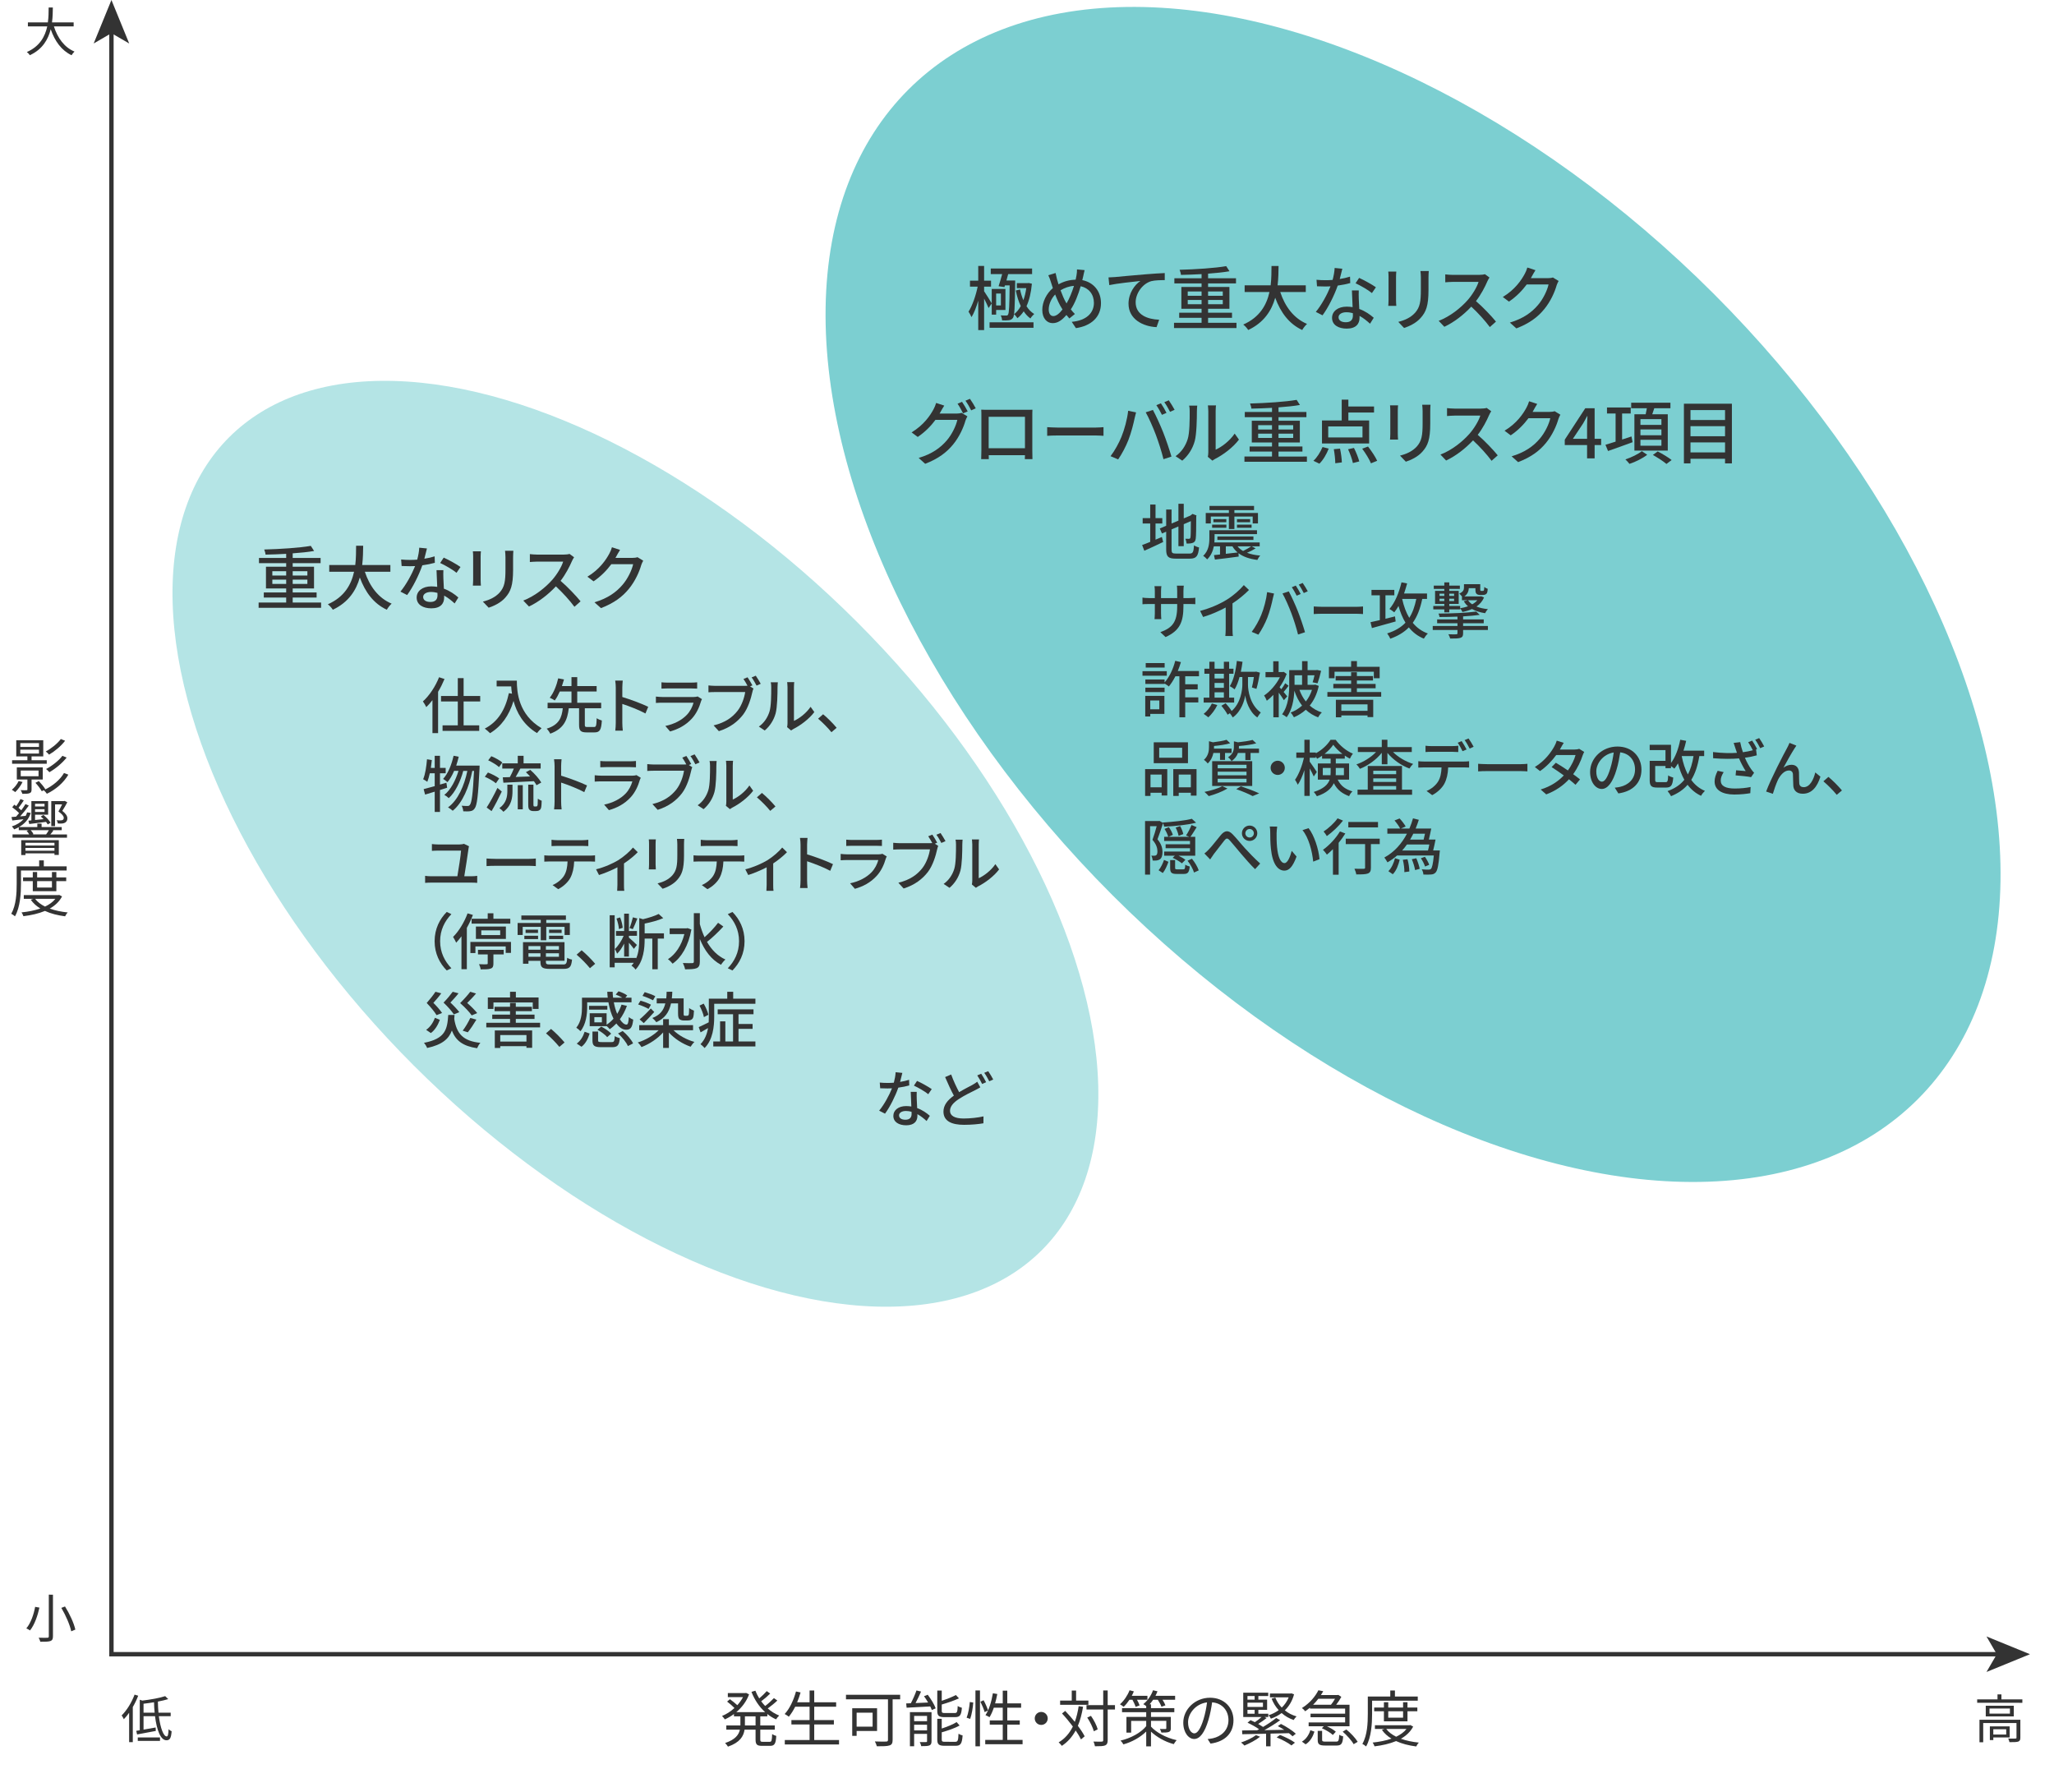 <?xml version="1.0" encoding="utf-8"?>
<!-- Generator: Adobe Illustrator 28.3.0, SVG Export Plug-In . SVG Version: 6.00 Build 0)  -->
<svg version="1.1" xmlns="http://www.w3.org/2000/svg" xmlns:xlink="http://www.w3.org/1999/xlink" x="0px" y="0px" width="470px"
	 height="410px" viewBox="0 0 470 410" enable-background="new 0 0 470 410" xml:space="preserve">
<g id="レイヤー_2">
</g>
<g id="レイヤー_1">
	
		<ellipse transform="matrix(0.707 -0.707 0.707 0.707 -1.445 268.5)" fill="#7CCFD1" cx="323.386" cy="135.995" rx="97.308" ry="163.36"/>
	
		<ellipse transform="matrix(0.707 -0.707 0.707 0.707 -93.924 159.387)" fill="#B4E4E5" cx="145.435" cy="193.07" rx="71.753" ry="131.527"/>
	<g>
		<g>
			<polyline fill="none" stroke="#333333" stroke-miterlimit="10" points="25.5,7.061 25.5,378.5 457.439,378.5 			"/>
			<g>
				<polygon fill="#333333" points="25.5,0 21.435,9.949 25.5,7.588 29.564,9.949 				"/>
			</g>
			<g>
				<polygon fill="#333333" points="464.5,378.5 454.551,382.565 456.912,378.5 454.551,374.436 				"/>
			</g>
		</g>
	</g>
	<g enable-background="new    ">
		<path fill="#333333" d="M5.163,178.931c-0.42,0.854-1.064,1.737-1.681,2.311c-0.182-0.154-0.546-0.406-0.771-0.532
			c0.63-0.532,1.219-1.261,1.555-2.003L5.163,178.931z M10.696,174.757H2.768v-0.812H6.27v-0.869H3.72v-3.698h6.178v3.698H7.222
			v0.869h3.474V174.757z M7.222,178.356v2.297c0,0.462-0.098,0.701-0.448,0.827c-0.364,0.154-0.868,0.154-1.653,0.154
			c-0.07-0.252-0.238-0.588-0.392-0.84c0.63,0.028,1.163,0.028,1.331,0.014c0.168,0,0.21-0.028,0.21-0.168v-2.283H3.847v-2.773
			h5.939v2.773H7.222z M4.645,170.905h4.272v-0.869H4.645V170.905z M4.645,172.417h4.272v-0.882H4.645V172.417z M4.743,177.614
			h4.076v-1.303H4.743V177.614z M15.641,177.25c-1.079,1.849-2.914,3.418-4.917,4.371c-0.168-0.252-0.462-0.603-0.714-0.812
			l-0.448,0.238c-0.28-0.518-0.896-1.345-1.457-1.933l0.784-0.393c0.546,0.574,1.205,1.373,1.499,1.891l-0.056,0.028
			c1.751-0.84,3.418-2.213,4.314-3.768L15.641,177.25z M14.898,169.49c-0.938,1.233-2.381,2.423-3.67,3.18
			c-0.182-0.21-0.476-0.532-0.756-0.728c1.219-0.645,2.661-1.779,3.446-2.844L14.898,169.49z M15.249,173.342
			c-1.022,1.289-2.563,2.563-3.95,3.348c-0.182-0.224-0.504-0.546-0.756-0.729c1.317-0.687,2.886-1.891,3.74-3.026L15.249,173.342z"
			/>
		<path fill="#333333" d="M12.223,190.031c-0.238,0.336-0.477,0.645-0.701,0.896h3.81v0.743H2.866v-0.743h3.811
			c-0.14-0.28-0.364-0.588-0.588-0.826l0.434-0.14H4.295v-0.687c-0.336,0.182-0.687,0.35-1.051,0.49
			c-0.098-0.182-0.35-0.504-0.532-0.672c1.079-0.35,2.003-0.896,2.662-1.653c-0.938,0.112-1.807,0.21-2.563,0.294l-0.182-0.785
			l1.037-0.084c0.224-0.238,0.462-0.519,0.7-0.812c-0.406-0.434-1.037-0.953-1.569-1.345l0.476-0.588
			c0.14,0.098,0.294,0.21,0.448,0.322c0.364-0.519,0.743-1.148,0.967-1.611l0.756,0.308c-0.364,0.574-0.812,1.219-1.205,1.695
			c0.238,0.196,0.448,0.392,0.63,0.574c0.378-0.504,0.714-1.008,0.966-1.429l0.756,0.35c-0.574,0.799-1.303,1.723-1.975,2.465
			l1.261-0.112c0.14-0.252,0.238-0.519,0.322-0.798l0.84,0.112c-0.448,1.485-1.429,2.521-2.703,3.25h4.202v-0.798h0.98v0.798h4.608
			v0.714h-2.129L12.223,190.031z M4.855,192.23h8.601v3.39h-0.995v-0.364H5.822v0.392H4.855V192.23z M5.822,192.833v0.63h6.639
			v-0.63H5.822z M12.461,194.654v-0.644H5.822v0.644H12.461z M7.18,187.706v-4.412h3.838v3.109H8.021v1.219l1.947-0.196
			c-0.21-0.224-0.42-0.42-0.63-0.602l0.603-0.35c0.644,0.504,1.345,1.247,1.625,1.779l-0.644,0.392
			c-0.098-0.182-0.238-0.378-0.392-0.588c-1.387,0.182-2.76,0.35-3.838,0.49l-0.182-0.77L7.18,187.706z M7.04,189.961
			c0.266,0.28,0.504,0.63,0.603,0.896l-0.196,0.07h3.096c0.196-0.28,0.462-0.658,0.63-0.966H7.04z M8.021,183.91v0.616h2.171v-0.616
			H8.021z M10.192,185.787v-0.63H8.021v0.63H10.192z M12.601,189.023h-0.868v-5.729h2.927l0.126-0.042l0.616,0.322
			c-0.364,0.687-0.743,1.331-1.149,1.961c0.785,0.602,1.163,1.176,1.163,1.681c0.014,0.476-0.196,0.812-0.518,1.009
			c-0.168,0.098-0.406,0.168-0.616,0.196c-0.28,0.028-0.701,0.028-1.051,0c-0.014-0.224-0.126-0.532-0.28-0.742
			c0.406,0.028,0.756,0.042,0.994,0.028c0.14-0.014,0.28-0.042,0.378-0.084c0.168-0.084,0.266-0.266,0.266-0.504
			c-0.014-0.406-0.378-0.84-1.219-1.443c0.322-0.574,0.603-1.134,0.84-1.625h-1.611V189.023z"/>
		<path fill="#333333" d="M4.799,199.185v3.054c0,2.157-0.168,5.309-1.373,7.424c-0.182-0.182-0.616-0.477-0.854-0.588
			c1.148-1.989,1.247-4.819,1.247-6.836v-4.006h5.141v-1.373h1.064v1.373h5.225v0.952H4.799z M14.198,205.11
			c-0.63,1.205-1.611,2.101-2.816,2.788c1.219,0.434,2.62,0.729,4.119,0.882c-0.224,0.21-0.49,0.617-0.603,0.883
			c-1.709-0.224-3.278-0.617-4.608-1.233c-1.485,0.616-3.194,0.995-4.931,1.205c-0.07-0.252-0.28-0.644-0.434-0.868
			c1.513-0.154,2.998-0.435,4.314-0.896c-0.896-0.533-1.639-1.205-2.199-2.003l0.561-0.21H5.443v-0.854h7.914l0.182-0.042
			L14.198,205.11z M7.502,203.919v-2.312H5.275v-0.854h2.227v-1.218h0.995v1.218h3.39v-1.218h1.009v1.218h2.255v0.854h-2.255v2.312
			H7.502z M8.035,205.656c0.532,0.714,1.317,1.303,2.27,1.779c0.966-0.462,1.793-1.037,2.367-1.779H8.035z M8.497,201.608v1.471
			h3.39v-1.471H8.497z"/>
	</g>
	<g enable-background="new    ">
		<path fill="#333333" d="M173.969,392.717v2.087h3.32v0.966h-3.32v2.255c0,0.434,0.084,0.518,0.561,0.518h1.597
			c0.435,0,0.504-0.28,0.561-1.779c0.224,0.182,0.658,0.364,0.938,0.434c-0.098,1.779-0.392,2.27-1.415,2.27h-1.835
			c-1.176,0-1.485-0.308-1.485-1.457v-2.241h-2.521c-0.224,1.499-1.051,2.928-3.796,3.88c-0.126-0.238-0.448-0.63-0.658-0.827
			c2.339-0.784,3.138-1.891,3.39-3.054h-3.109v-0.966h3.222v-0.224v-1.863h-1.471v-0.532c-0.672,0.504-1.387,0.911-2.087,1.233
			c-0.14-0.224-0.448-0.588-0.644-0.785c0.966-0.392,1.975-1.022,2.843-1.821c-0.42-0.448-1.106-1.037-1.681-1.471l0.644-0.546
			c0.561,0.406,1.247,0.953,1.695,1.373c0.504-0.574,0.952-1.19,1.302-1.849h-3.474v-0.925h3.992l0.182-0.042l0.687,0.336
			c-0.603,1.639-1.667,3.011-2.914,4.062h6.583c-1.359-1.219-2.423-2.83-3.124-4.637l0.896-0.266
			c0.238,0.617,0.533,1.205,0.883,1.765c0.616-0.519,1.289-1.177,1.723-1.667l0.785,0.561c-0.616,0.616-1.387,1.274-2.059,1.765
			c0.28,0.378,0.588,0.743,0.91,1.079c0.701-0.532,1.513-1.274,2.003-1.807l0.784,0.561c-0.644,0.616-1.485,1.289-2.199,1.807
			c0.785,0.686,1.667,1.247,2.62,1.625c-0.224,0.196-0.561,0.603-0.714,0.869c-0.714-0.308-1.387-0.729-2.003-1.219v0.532H173.969z
			 M172.89,392.717h-2.437v1.877v0.21h2.437V392.717z"/>
		<path fill="#333333" d="M191.989,398.138v1.009h-12.411v-1.009h5.673v-3.558h-4.16v-1.009h4.16v-3.054h-3.292
			c-0.448,0.883-0.938,1.653-1.457,2.284c-0.21-0.168-0.672-0.477-0.953-0.617c1.149-1.232,2.045-3.166,2.591-5.155l1.051,0.224
			c-0.224,0.771-0.476,1.527-0.785,2.241h2.844v-2.689h1.064v2.689h5.015v1.022h-5.015v3.054h4.497v1.009h-4.497v3.558H191.989z"/>
		<path fill="#333333" d="M205.975,388.823h-1.723v9.273c0,0.743-0.182,1.121-0.714,1.275c-0.56,0.196-1.527,0.196-2.899,0.196
			c-0.07-0.294-0.28-0.812-0.448-1.107c1.121,0.056,2.269,0.042,2.591,0.028c0.308-0.014,0.406-0.112,0.406-0.406v-9.259h-9.609
			v-1.037h12.396V388.823z M196.016,396.065v1.121h-1.008v-6.317h5.687v5.197H196.016z M196.016,391.877v3.194h3.656v-3.194H196.016
			z"/>
		<path fill="#333333" d="M212.285,387.773c0.728,0.966,1.526,2.255,1.821,3.109l-0.882,0.393c-0.084-0.238-0.21-0.519-0.364-0.827
			c-1.961,0.112-3.979,0.21-5.407,0.294l-0.098-0.98c0.322-0.014,0.672-0.028,1.064-0.042c0.476-0.882,0.995-2.073,1.289-2.927
			l1.051,0.252c-0.378,0.854-0.827,1.835-1.261,2.633l2.872-0.126c-0.294-0.504-0.617-1.009-0.938-1.443L212.285,387.773z
			 M213.153,398.391c0,0.518-0.098,0.812-0.476,0.98c-0.392,0.154-0.995,0.168-1.877,0.168c-0.056-0.266-0.196-0.687-0.336-0.938
			c0.658,0.028,1.247,0.014,1.443,0c0.182,0,0.224-0.042,0.224-0.224v-1.653h-2.956v2.844h-0.966v-7.816h4.944V398.391z
			 M209.175,392.62v1.205h2.956v-1.205H209.175z M212.131,395.925v-1.289h-2.956v1.289H212.131z M216.151,392.899
			c-1.331,0-1.681-0.308-1.681-1.457v-4.623h1.022v2.339c1.19-0.392,2.438-0.896,3.236-1.317l0.7,0.756
			c-1.106,0.519-2.591,1.022-3.936,1.415v1.415c0,0.448,0.112,0.532,0.742,0.532h2.228c0.532,0,0.63-0.224,0.686-1.611
			c0.224,0.168,0.645,0.336,0.953,0.406c-0.126,1.695-0.448,2.143-1.555,2.143H216.151z M218.574,398.544
			c0.588,0,0.687-0.28,0.756-1.849c0.238,0.168,0.645,0.336,0.938,0.392c-0.14,1.877-0.448,2.367-1.611,2.367h-2.493
			c-1.331,0-1.695-0.308-1.695-1.457v-4.707h1.022v2.213c1.275-0.406,2.605-0.953,3.404-1.471l0.687,0.784
			c-1.079,0.617-2.676,1.149-4.09,1.555v1.625c0,0.462,0.126,0.546,0.785,0.546H218.574z"/>
		<path fill="#333333" d="M221.186,393.025c0.378-0.924,0.63-2.451,0.729-3.586l0.785,0.112c-0.07,1.148-0.336,2.731-0.701,3.754
			L221.186,393.025z M223.203,386.792h1.037v12.789h-1.037V386.792z M225.066,389.034c0.42,0.756,0.854,1.75,1.022,2.339
			l-0.785,0.378c-0.154-0.603-0.574-1.611-0.966-2.381L225.066,389.034z M233.989,398.11v0.995h-8.545v-0.995h4.006v-3.502h-2.97
			v-0.966h2.97v-2.9h-2.045c-0.28,0.841-0.603,1.569-0.981,2.171c-0.21-0.14-0.672-0.364-0.924-0.476
			c0.812-1.219,1.373-3.096,1.695-5.001l1.009,0.168c-0.14,0.729-0.308,1.457-0.504,2.144h1.751v-2.9h1.037v2.9h3.166v0.994h-3.166
			v2.9h2.857v0.966h-2.857v3.502H233.989z"/>
		<path fill="#333333" d="M239.741,393.194c0,0.826-0.659,1.485-1.485,1.485c-0.827,0-1.485-0.659-1.485-1.485
			c0-0.827,0.658-1.485,1.485-1.485C239.082,391.709,239.741,392.367,239.741,393.194z"/>
		<path fill="#333333" d="M247.831,390.532c-0.28,1.639-0.658,3.096-1.19,4.356c0.658,0.869,1.205,1.709,1.555,2.396l-0.84,0.714
			c-0.28-0.588-0.714-1.303-1.219-2.045c-0.784,1.443-1.807,2.62-3.166,3.516c-0.126-0.196-0.504-0.617-0.729-0.798
			c1.457-0.869,2.493-2.087,3.25-3.628c-0.771-1.037-1.653-2.102-2.479-2.984l0.729-0.588c0.728,0.756,1.499,1.639,2.199,2.507
			c0.392-1.064,0.686-2.269,0.882-3.586L247.831,390.532z M249.05,390.07h-6.471v-0.966h2.661v-2.283h0.995v2.283h2.815V390.07z
			 M255.129,391.148h-1.667v7.018c0,0.7-0.168,1.008-0.588,1.205c-0.42,0.168-1.121,0.196-2.325,0.196
			c-0.042-0.28-0.182-0.771-0.336-1.079c0.883,0.028,1.653,0.028,1.891,0.014c0.238-0.014,0.336-0.084,0.336-0.336v-7.018h-3.824
			v-0.994h3.824v-3.362h1.022v3.362h1.667V391.148z M250.296,396.135c-0.224-0.826-0.854-2.171-1.513-3.138l0.854-0.392
			c0.672,0.953,1.331,2.241,1.541,3.082L250.296,396.135z"/>
		<path fill="#333333" d="M258.441,388.921c-0.406,0.616-0.854,1.177-1.317,1.611c-0.196-0.154-0.616-0.448-0.854-0.574
			c0.896-0.785,1.737-2.003,2.199-3.208l0.981,0.252c-0.14,0.35-0.294,0.687-0.477,1.022h3.586v0.896h-2.395
			c0.266,0.448,0.49,0.953,0.602,1.289l-0.911,0.336c-0.126-0.434-0.434-1.079-0.728-1.625H258.441z M263.372,395.071
			c1.106,1.232,3.32,2.535,5.869,3.096c-0.21,0.224-0.504,0.644-0.658,0.911c-2.143-0.575-4.006-1.723-5.211-2.858v3.362h-1.093
			v-3.39c-1.373,1.345-3.292,2.409-5.225,2.941c-0.126-0.266-0.42-0.658-0.658-0.868c2.311-0.532,4.65-1.779,5.883-3.306v-1.205
			h-3.446v2.689h-1.079v-3.6h4.524v-1.079h-5.533v-0.925h5.533v-0.462c-0.21-0.168-0.476-0.364-0.672-0.448
			c0.953-0.757,1.793-1.933,2.228-3.18l1.022,0.238c-0.14,0.364-0.294,0.701-0.462,1.037h4.497v0.896h-2.886
			c0.294,0.448,0.546,0.924,0.672,1.275l-0.91,0.322c-0.154-0.434-0.49-1.064-0.841-1.597h-1.064
			c-0.252,0.364-0.532,0.729-0.798,1.037h0.308v0.882h5.337v0.925h-5.337v1.079h4.539v2.577c0,0.504-0.098,0.714-0.462,0.869
			c-0.35,0.14-0.911,0.14-1.695,0.14c-0.056-0.267-0.224-0.588-0.35-0.827c0.56,0.028,1.106,0.014,1.261,0.014
			c0.168,0,0.21-0.056,0.21-0.196v-1.667h-3.502V395.071z"/>
		<path fill="#333333" d="M276.994,398.951l-0.658-1.037c0.448-0.042,0.882-0.112,1.205-0.182c1.793-0.406,3.558-1.737,3.558-4.161
			c0-2.115-1.359-3.866-3.74-4.062c-0.182,1.303-0.448,2.731-0.84,4.034c-0.854,2.886-1.961,4.356-3.264,4.356
			c-1.247,0-2.494-1.429-2.494-3.74c0-3.04,2.704-5.701,6.122-5.701c3.278,0,5.365,2.312,5.365,5.155
			C282.247,396.556,280.314,398.517,276.994,398.951z M273.296,396.611c0.658,0,1.401-0.938,2.115-3.306
			c0.35-1.163,0.63-2.493,0.784-3.782c-2.689,0.336-4.342,2.633-4.342,4.538C271.854,395.827,272.666,396.611,273.296,396.611z"/>
		<path fill="#333333" d="M288.333,397.382c-0.953,0.771-2.396,1.527-3.586,2.017c-0.168-0.182-0.533-0.546-0.771-0.7
			c1.232-0.42,2.591-1.037,3.418-1.681L288.333,397.382z M293.109,394.455c1.205,0.588,2.662,1.541,3.404,2.241l-0.756,0.588
			c-0.21-0.225-0.504-0.462-0.827-0.715c-1.387,0.042-2.815,0.07-4.202,0.098v2.914h-1.022v-2.885l-5.449,0.112l-0.042-0.868
			c0.953,0,2.144-0.014,3.446-0.042c0.154-0.07,0.294-0.14,0.448-0.224c-0.714-0.518-1.779-1.106-2.647-1.499l0.686-0.588
			c0.308,0.14,0.659,0.294,0.995,0.462c0.532-0.336,1.106-0.785,1.527-1.177h-4.188v-5.561h5.715v0.756h-2.255v0.827h2.003v2.339
			h-2.003v0.883h2.27v0.756h-0.854l0.476,0.238c-0.602,0.476-1.317,0.966-1.933,1.345c0.42,0.238,0.812,0.476,1.121,0.686
			c1.107-0.658,2.228-1.415,2.998-2.045l0.911,0.504c-1.05,0.756-2.381,1.597-3.614,2.283c1.442-0.028,2.998-0.056,4.538-0.084
			c-0.49-0.308-0.994-0.603-1.457-0.841L293.109,394.455z M285.447,388.067v0.827h1.639v-0.827H285.447z M288.991,389.58h-3.544
			v0.981h3.544V389.58z M285.447,392.115h1.639v-0.883h-1.639V392.115z M296.107,387.675c-0.406,1.541-1.163,2.746-2.115,3.67
			c0.756,0.616,1.667,1.093,2.689,1.387c-0.224,0.196-0.518,0.561-0.644,0.827c-1.051-0.351-1.989-0.896-2.773-1.597
			c-0.743,0.561-1.583,0.98-2.452,1.289c-0.112-0.238-0.336-0.603-0.546-0.785c0.827-0.252,1.611-0.645,2.326-1.163
			c-0.687-0.756-1.233-1.639-1.625-2.633l0.854-0.238c0.336,0.854,0.84,1.625,1.471,2.283c0.672-0.645,1.219-1.429,1.583-2.339
			h-4.287v-0.882h4.735l0.168-0.042L296.107,387.675z M292.885,396.976c1.148,0.435,2.647,1.177,3.432,1.765l-0.812,0.63
			c-0.715-0.588-2.186-1.345-3.376-1.835L292.885,396.976z"/>
		<path fill="#333333" d="M299.741,390.729c-0.336,0.294-0.7,0.56-1.092,0.826c-0.168-0.238-0.49-0.574-0.743-0.742
			c1.849-1.135,3.11-2.731,3.768-4.062l1.107,0.21c-0.154,0.294-0.336,0.588-0.533,0.882h3.81l0.168-0.042l0.7,0.462
			c-0.308,0.574-0.742,1.232-1.177,1.793h3.054v4.931h-5.197c0.785,0.35,1.611,0.826,2.059,1.247l-0.686,0.742
			c-0.504-0.504-1.597-1.148-2.508-1.541l0.435-0.448h-3.46v-0.883h8.349v-1.19h-7.915v-0.812h7.915v-1.163h-8.055V390.729z
			 M297.906,398.502c0.98-0.574,1.625-1.597,1.933-2.619l0.938,0.336c-0.364,1.135-0.953,2.241-2.017,2.9L297.906,398.502z
			 M301.661,388.697c-0.351,0.462-0.743,0.924-1.191,1.359h4.09c0.322-0.392,0.658-0.896,0.924-1.359H301.661z M305.708,398.502
			c0.574,0,0.672-0.21,0.743-1.569c0.196,0.154,0.63,0.308,0.896,0.364c-0.112,1.695-0.42,2.101-1.541,2.101h-2.549
			c-1.401,0-1.737-0.294-1.737-1.316v-2.045h1.008v2.031c0,0.364,0.126,0.434,0.812,0.434H305.708z M308.076,395.729
			c0.981,0.798,2.087,1.961,2.592,2.815l-0.925,0.546c-0.448-0.826-1.541-2.031-2.507-2.872L308.076,395.729z"/>
		<path fill="#333333" d="M313.965,389.131v3.054c0,2.157-0.168,5.309-1.373,7.424c-0.182-0.182-0.616-0.477-0.854-0.588
			c1.148-1.989,1.247-4.819,1.247-6.836v-4.006h5.141v-1.373h1.064v1.373h5.225v0.952H313.965z M323.365,395.057
			c-0.63,1.205-1.611,2.101-2.816,2.788c1.219,0.434,2.62,0.729,4.119,0.882c-0.224,0.21-0.49,0.617-0.603,0.883
			c-1.709-0.224-3.278-0.617-4.608-1.233c-1.485,0.616-3.194,0.995-4.931,1.205c-0.07-0.252-0.28-0.644-0.434-0.868
			c1.513-0.154,2.998-0.435,4.314-0.896c-0.896-0.532-1.639-1.205-2.199-2.003l0.561-0.21h-2.157v-0.854h7.914l0.182-0.042
			L323.365,395.057z M316.669,393.866v-2.312h-2.227V390.7h2.227v-1.218h0.995v1.218h3.39v-1.218h1.009v1.218h2.255v0.854h-2.255
			v2.312H316.669z M317.201,395.603c0.532,0.714,1.317,1.303,2.27,1.779c0.966-0.462,1.793-1.037,2.367-1.779H317.201z
			 M317.664,391.555v1.471h3.39v-1.471H317.664z"/>
	</g>
	<g enable-background="new    ">
		<path fill="#333333" d="M264.408,123.482c0.476-0.21,0.98-0.42,1.457-0.617l0.294,1.149c-1.471,0.714-3.068,1.443-4.314,2.003
			l-0.504-1.316c0.504-0.168,1.149-0.42,1.849-0.714v-4.203h-1.723v-1.232h1.723v-3.11h1.219v3.11h1.555v1.232h-1.555V123.482z
			 M272.197,126.662c0.771,0,0.911-0.35,1.022-1.877c0.294,0.196,0.799,0.406,1.149,0.476c-0.182,1.933-0.574,2.563-2.101,2.563
			h-3.208c-1.723,0-2.213-0.434-2.213-2.115v-4.048l-0.967,0.406l-0.49-1.148l1.457-0.616v-3.712h1.232v3.194l1.569-0.658v-3.852
			h1.219v3.334l1.527-0.645l0.252-0.196l0.224-0.182l0.911,0.35l-0.056,0.225c0,2.605-0.028,4.51-0.112,5.057
			c-0.07,0.588-0.309,0.896-0.743,1.008c-0.378,0.14-0.938,0.154-1.345,0.154c-0.042-0.336-0.154-0.827-0.294-1.107
			c0.294,0.014,0.672,0.014,0.812,0.014c0.182,0,0.308-0.056,0.364-0.336c0.056-0.28,0.084-1.583,0.084-3.712l-1.625,0.701v5.029
			h-1.219v-4.511l-1.569,0.672v4.595c0,0.784,0.154,0.938,1.051,0.938H272.197z"/>
		<path fill="#333333" d="M287.317,125.471c-0.616,0.393-1.345,0.757-1.975,1.009c0.854,0.336,1.877,0.546,3.04,0.645
			c-0.252,0.21-0.532,0.686-0.672,0.994c-1.793-0.224-3.25-0.728-4.314-1.541l0.042,0.77c-1.933,0.267-3.964,0.519-5.435,0.687
			l-0.224-1.022c0.406-0.042,0.869-0.084,1.387-0.14v-1.863h-1.415c-0.21,1.064-0.659,2.157-1.527,2.983
			c-0.182-0.224-0.645-0.658-0.911-0.798c1.261-1.191,1.415-2.788,1.415-4.02v-1.849h10.898v0.882h-9.707v0.98
			c0,0.294-0.014,0.603-0.042,0.925h10.366v0.896h-1.835L287.317,125.471z M277.064,119.77h-1.163v-2.396h5.295v-0.645h-4.44v-0.966
			h10.197v0.966h-4.496v0.645h5.393v2.396h-1.205v-1.583h-4.188v2.857h-1.261v-2.857h-4.132V119.77z M277.358,120.05h3.264v0.714
			h-3.264V120.05z M280.608,118.775v0.714h-2.956v-0.714H280.608z M278.563,123.538v-0.785h8.25v0.785H278.563z M280.495,126.718
			c0.869-0.098,1.793-0.196,2.704-0.309c-0.476-0.392-0.882-0.854-1.19-1.4h-1.513V126.718z M286.056,118.775v0.714h-3.011v-0.714
			H286.056z M283.045,120.05h3.348v0.714h-3.348V120.05z M283.185,125.009c0.322,0.42,0.757,0.771,1.261,1.064
			c0.63-0.308,1.401-0.742,1.863-1.064H283.185z"/>
		<path fill="#333333" d="M266.706,145.768l-1.191-1.121c2.62-0.966,3.852-2.171,3.852-5.883v-0.56h-3.698v2.101
			c0,0.574,0.042,1.163,0.07,1.359h-1.555c0.014-0.196,0.07-0.771,0.07-1.359v-2.101h-1.373c-0.658,0-1.233,0.028-1.457,0.056
			v-1.527c0.182,0.042,0.812,0.112,1.457,0.112h1.373v-1.611c0-0.35-0.028-0.756-0.084-1.121h1.583
			c-0.028,0.182-0.084,0.603-0.084,1.121v1.611h3.698v-1.625c0-0.56-0.042-1.022-0.07-1.218h1.583
			c-0.028,0.21-0.084,0.658-0.084,1.218v1.625h1.317c0.687,0,1.135-0.042,1.401-0.084v1.485c-0.224-0.028-0.714-0.042-1.387-0.042
			h-1.331v0.476C270.796,142.294,269.984,144.297,266.706,145.768z"/>
		<path fill="#333333" d="M280.72,137.209c1.457-0.896,2.941-2.199,3.894-3.334l1.177,1.121c-1.064,1.079-2.381,2.157-3.768,3.068
			v5.813c0,0.574,0.028,1.345,0.098,1.653h-1.737c0.042-0.308,0.084-1.079,0.084-1.653v-4.875c-1.471,0.798-3.32,1.611-5.169,2.171
			l-0.687-1.387C277.065,139.128,279.166,138.176,280.72,137.209z"/>
		<path fill="#333333" d="M289.946,135.486l1.583,0.322c-0.098,0.351-0.224,0.883-0.294,1.191c-0.182,0.924-0.686,2.927-1.232,4.314
			c-0.504,1.303-1.303,2.816-2.059,3.908l-1.527-0.644c0.882-1.149,1.681-2.647,2.171-3.838
			C289.203,139.241,289.763,137.167,289.946,135.486z M293.462,135.795l1.442-0.477c0.575,1.051,1.499,3.082,2.059,4.497
			c0.533,1.345,1.275,3.53,1.653,4.847l-1.597,0.518c-0.378-1.527-0.966-3.375-1.527-4.875
			C294.946,138.849,294.064,136.845,293.462,135.795z M297.622,135.907l-0.911,0.392c-0.28-0.56-0.742-1.4-1.121-1.933l0.911-0.378
			C296.851,134.492,297.356,135.36,297.622,135.907z M299.246,135.291l-0.91,0.406c-0.308-0.603-0.756-1.401-1.149-1.933
			l0.896-0.378C298.448,133.918,298.98,134.786,299.246,135.291z"/>
		<path fill="#333333" d="M302.699,138.849h7.62c0.672,0,1.219-0.056,1.569-0.084v1.737c-0.308-0.014-0.953-0.07-1.569-0.07h-7.62
			c-0.771,0-1.611,0.028-2.087,0.07v-1.737C301.074,138.792,301.943,138.849,302.699,138.849z"/>
		<path fill="#333333" d="M319.36,142.196c-1.919,0.546-3.936,1.106-5.435,1.513l-0.322-1.345c0.588-0.126,1.316-0.294,2.129-0.476
			v-5.673h-1.905v-1.247h5.225v1.247h-2.031v5.365c0.715-0.182,1.457-0.364,2.186-0.546L319.36,142.196z M325.44,137.042
			c-0.462,2.255-1.149,4.034-2.171,5.463c0.896,1.093,2.031,1.933,3.46,2.451c-0.308,0.266-0.714,0.798-0.924,1.177
			c-1.415-0.588-2.536-1.457-3.432-2.578c-1.093,1.121-2.479,1.961-4.258,2.592c-0.098-0.322-0.476-0.911-0.7-1.219
			c1.793-0.561,3.151-1.359,4.188-2.451c-0.672-1.107-1.19-2.396-1.597-3.824c-0.308,0.532-0.616,1.022-0.967,1.457
			c-0.238-0.21-0.798-0.616-1.106-0.77c1.261-1.429,2.199-3.74,2.76-6.094l1.289,0.252c-0.21,0.784-0.448,1.555-0.701,2.297h5.253
			v1.247H325.44z M320.845,137.042c0.364,1.625,0.882,3.082,1.625,4.328c0.756-1.176,1.261-2.605,1.611-4.328H320.845z"/>
		<path fill="#333333" d="M334.789,143.233h5.673v0.91h-5.673v0.771c0,0.616-0.154,0.882-0.63,1.037
			c-0.49,0.154-1.205,0.154-2.325,0.154c-0.07-0.294-0.252-0.714-0.406-0.98c0.757,0.028,1.569,0.028,1.779,0.014
			c0.224-0.014,0.294-0.07,0.294-0.266v-0.729h-5.659v-0.91h5.659v-0.63h-4.65v-0.883h4.65v-0.63
			c-1.387,0.056-2.801,0.084-4.104,0.084c-0.028-0.21-0.14-0.588-0.238-0.785c3.04-0.014,6.64-0.168,8.628-0.462l0.812,0.757
			c-1.079,0.154-2.409,0.266-3.81,0.35v0.686h4.721v0.883h-4.721V143.233z M330.489,139.437h-2.521v-0.784h2.521v-0.477h-2.115
			v-2.983h2.115v-0.448h-2.409v-0.756h2.409v-0.729h1.135v0.729h2.423v0.756h-2.423v0.448h2.157v2.983h-2.157v0.477h2.493v0.518
			c0.617-0.098,1.233-0.252,1.793-0.448c-0.392-0.336-0.714-0.728-0.966-1.163l0.911-0.224h-1.331v-0.854
			c-0.182-0.252-0.462-0.546-0.616-0.658c0.938-0.42,1.079-0.896,1.079-1.401v-0.756h3.726v1.149c0,0.182,0.014,0.294,0.056,0.336
			s0.084,0.056,0.168,0.056h0.308c0.07,0,0.154-0.014,0.196-0.028c0.056-0.028,0.098-0.084,0.126-0.182
			c0.042-0.112,0.056-0.364,0.07-0.7c0.182,0.168,0.519,0.35,0.785,0.434c-0.014,0.378-0.084,0.799-0.154,0.938
			c-0.084,0.168-0.238,0.294-0.392,0.364c-0.14,0.07-0.406,0.098-0.588,0.098h-0.645c-0.266,0-0.588-0.07-0.77-0.252
			c-0.196-0.196-0.266-0.42-0.266-1.079v-0.224h-1.513c-0.028,0.658-0.252,1.358-1.022,1.891h3.656l0.196-0.042l0.658,0.28
			c-0.378,0.883-0.98,1.555-1.737,2.073c0.743,0.308,1.639,0.504,2.633,0.603c-0.252,0.224-0.518,0.63-0.658,0.924
			c-1.163-0.182-2.171-0.49-2.998-0.953c-0.672,0.308-1.415,0.519-2.185,0.672c-0.112-0.252-0.322-0.616-0.519-0.84v0.252h-2.493
			v0.672h-1.135V139.437z M329.396,136.355h1.092v-0.518h-1.092V136.355z M330.489,137.532v-0.546h-1.092v0.546H330.489z
			 M331.623,135.837v0.518h1.106v-0.518H331.623z M332.73,136.985h-1.106v0.546h1.106V136.985z M335.924,137.335
			c0.224,0.364,0.546,0.672,0.953,0.938c0.462-0.252,0.868-0.574,1.177-0.938H335.924z"/>
		<path fill="#333333" d="M266.986,154.607h-5.561v-1.037h5.561V154.607z M266.44,163.348h-3.236v0.588h-1.149v-4.707h4.385V163.348
			z M271.202,154.733v1.835h2.858v1.177h-2.858v1.821h2.998v1.163h-2.998v3.39h-1.331v-9.385h-0.911
			c-0.462,0.896-0.966,1.695-1.499,2.339c-0.21-0.182-0.658-0.49-0.98-0.672v0.084h-4.398v-1.009h4.398v0.672
			c1.092-1.219,1.961-3.054,2.437-4.945l1.303,0.294c-0.196,0.687-0.448,1.373-0.714,2.031h4.847v1.205H271.202z M262.083,157.339
			h4.398v1.022h-4.398V157.339z M266.495,152.744h-4.328v-1.022h4.328V152.744z M263.204,160.28v2.017h2.073v-2.017H263.204z"/>
		<path fill="#333333" d="M282.401,160.756h-6.976v-1.134h1.302v-5.463h-1.134v-1.149h1.134v-1.597h1.191v1.597h2.129v-1.597h1.205
			v1.597h0.994v1.149h-0.994v5.463h1.148V160.756z M278.549,161.317c-0.477,1.05-1.303,2.129-2.059,2.815
			c-0.252-0.21-0.756-0.588-1.064-0.785c0.756-0.588,1.471-1.484,1.877-2.381L278.549,161.317z M277.918,154.159v1.078h2.129v-1.078
			H277.918z M277.918,157.381h2.129v-1.121h-2.129V157.381z M277.918,159.622h2.129v-1.219h-2.129V159.622z M285.566,156.652
			c-0.014,1.247,0.435,4.636,2.928,6.374c-0.224,0.266-0.616,0.826-0.798,1.134c-1.905-1.316-2.62-3.936-2.76-5.057
			c-0.154,1.149-0.91,3.698-2.857,5.057c-0.126-0.238-0.434-0.686-0.658-0.966l-0.519,0.336c-0.266-0.546-0.896-1.429-1.429-2.045
			l0.98-0.574c0.477,0.518,1.051,1.232,1.373,1.779c2.101-1.835,2.451-4.847,2.451-6.037v-1.737h-0.645
			c-0.294,1.079-0.658,2.045-1.121,2.815c-0.238-0.21-0.812-0.574-1.106-0.729c0.869-1.359,1.373-3.544,1.611-5.771l1.303,0.196
			c-0.098,0.785-0.238,1.541-0.392,2.284h3.306l0.196-0.042l0.868,0.238c-0.21,1.261-0.504,2.76-0.798,3.712l-1.037-0.322
			c0.168-0.617,0.336-1.513,0.448-2.381h-1.345V156.652z"/>
		<path fill="#333333" d="M293.781,160.21c-0.238-0.42-0.714-1.106-1.176-1.723v5.631h-1.233v-5.126
			c-0.49,0.518-0.995,0.98-1.499,1.345c-0.126-0.35-0.448-0.967-0.63-1.191c1.373-0.91,2.787-2.521,3.628-4.188h-3.292v-1.191h1.765
			v-2.465h1.232v2.465h0.938l0.224-0.042l0.687,0.477c-0.406,1.064-0.966,2.101-1.625,3.04c0.112,0.14,0.252,0.294,0.392,0.462
			c0.322-0.434,0.687-0.98,0.896-1.373l0.771,0.574c-0.364,0.49-0.771,1.022-1.134,1.429c0.364,0.435,0.686,0.827,0.826,0.995
			L293.781,160.21z M301.765,156.946c-0.406,1.849-1.121,3.334-2.073,4.497c0.785,0.687,1.695,1.233,2.774,1.569
			c-0.28,0.252-0.672,0.771-0.854,1.121c-1.093-0.406-2.017-0.995-2.816-1.737c-0.798,0.729-1.723,1.303-2.717,1.723
			c-0.168-0.322-0.504-0.826-0.756-1.079c0.953-0.35,1.849-0.896,2.62-1.597c-0.757-0.966-1.331-2.115-1.765-3.404
			c-0.098,2.003-0.504,4.398-1.751,6.065c-0.224-0.196-0.756-0.532-1.051-0.672c1.471-1.975,1.625-4.791,1.625-6.808v-3.292h2.942
			v-2.059h1.26v2.059h1.961l0.21-0.042l0.924,0.196c-0.224,0.981-0.546,2.144-0.812,2.858l-1.134-0.224
			c0.154-0.42,0.308-1.009,0.434-1.611h-1.583v2.185h1.513l0.238-0.056L301.765,156.946z M296.219,154.509v2.115v0.07h1.723v-2.185
			H296.219z M297.339,157.843c0.364,0.995,0.84,1.891,1.471,2.662c0.588-0.756,1.079-1.653,1.401-2.662H297.339z"/>
		<path fill="#333333" d="M316.046,158.347v1.064h-12.312v-1.064h5.435v-0.869h-4.076v-0.994h4.076V155.7h-3.544v-1.008h3.544
			v-0.883h1.317v0.883h3.684v1.008h-3.684v0.785h4.286v0.994h-4.286v0.869H316.046z M305.372,155.182h-1.289v-2.62h5.084v-1.303
			h1.331v1.303h5.197v2.62h-1.331v-1.485h-8.993V155.182z M305.68,160.112h8.545v3.964h-1.303v-0.378h-5.996v0.42h-1.247V160.112z
			 M306.927,161.163v1.485h5.996v-1.485H306.927z"/>
		<path fill="#333333" d="M262.027,175.983h5.071v6.038h-1.289v-0.63h-2.549v0.728h-1.233V175.983z M263.26,177.229v2.914h2.549
			v-2.914H263.26z M271.832,174.624h-7.83v-4.776h7.83V174.624z M270.502,171.094h-5.253v2.283h5.253V171.094z M273.794,175.983
			v6.065h-1.303v-0.658h-2.774v0.728h-1.247v-6.135H273.794z M272.491,180.143v-2.914h-2.774v2.914H272.491z"/>
		<path fill="#333333" d="M277.652,172.285c-0.168,0.826-0.546,1.709-1.303,2.409c-0.182-0.266-0.588-0.658-0.869-0.827
			c1.009-0.91,1.163-2.031,1.163-2.927v-1.345l0.911,0.252c1.148-0.14,2.381-0.336,3.11-0.574l0.826,0.798
			c-1.022,0.294-2.423,0.504-3.698,0.616v0.294c0,0.098,0,0.196-0.014,0.308h4.034v0.995h-1.499v1.597h-1.148v-1.597H277.652z
			 M280.874,180.423c-1.135,0.687-2.886,1.359-4.286,1.737c-0.224-0.252-0.687-0.742-0.981-0.966c1.443-0.28,3.11-0.771,4.076-1.317
			L280.874,180.423z M277.372,174.162h9.161v5.673h-9.161V174.162z M278.633,175.787h6.598v-0.799h-6.598V175.787z M278.633,177.398
			h6.598v-0.827h-6.598V177.398z M278.633,179.022h6.598v-0.84h-6.598V179.022z M283.269,172.285
			c-0.224,0.658-0.672,1.331-1.471,1.863c-0.14-0.28-0.532-0.7-0.798-0.882c1.149-0.729,1.345-1.611,1.345-2.381v-1.261l0.938,0.224
			c1.233-0.126,2.536-0.322,3.334-0.546l0.84,0.785c-1.093,0.294-2.605,0.504-3.964,0.602v0.252c0,0.112,0,0.224-0.014,0.35h4.608
			v0.995h-1.933v1.625h-1.19v-1.625H283.269z M283.942,179.905c1.499,0.504,3.18,1.148,4.188,1.625l-1.499,0.617
			c-0.827-0.448-2.297-1.079-3.754-1.583L283.942,179.905z"/>
		<path fill="#333333" d="M293.993,175.689c0,0.896-0.729,1.625-1.625,1.625s-1.625-0.728-1.625-1.625s0.729-1.625,1.625-1.625
			S293.993,174.792,293.993,175.689z"/>
		<path fill="#333333" d="M306.09,178.392c0.798,1.583,1.877,2.213,3.376,2.689c-0.294,0.266-0.617,0.714-0.757,1.093
			c-1.526-0.588-2.661-1.345-3.501-2.97c-0.546,1.177-1.653,2.255-3.88,2.984c-0.126-0.266-0.49-0.771-0.714-0.98
			c2.311-0.729,3.264-1.737,3.642-2.816h-2.704v-3.698h2.928v-1.106h-1.961v-0.672c-0.378,0.266-0.757,0.504-1.149,0.7
			c-0.07-0.168-0.168-0.364-0.28-0.56v0.336h-1.4v0.882c0.378,0.49,1.415,2.017,1.625,2.368l-0.7,1.022
			c-0.182-0.435-0.56-1.177-0.924-1.835v6.275h-1.219v-5.897c-0.42,1.317-0.953,2.549-1.513,3.348
			c-0.14-0.35-0.435-0.854-0.63-1.134c0.84-1.163,1.639-3.236,2.045-5.029h-1.751v-1.205h1.849v-2.928h1.219v2.928h1.4v0.168
			c1.401-0.742,2.676-1.961,3.362-3.082h1.177c0.98,1.359,2.479,2.577,3.936,3.166c-0.252,0.322-0.518,0.785-0.686,1.149
			c-0.378-0.196-0.771-0.435-1.163-0.701v0.701h-2.059v1.106h3.04v3.698H306.09z M304.451,177.37
			c0.028-0.21,0.028-0.406,0.028-0.616v-1.037h-1.793v1.653H304.451z M307.169,172.495c-0.827-0.63-1.583-1.373-2.087-2.087
			c-0.462,0.7-1.176,1.442-1.989,2.087H307.169z M305.656,175.717v1.064c0,0.196,0,0.393-0.014,0.588h1.877v-1.653H305.656z"/>
		<path fill="#333333" d="M318.76,172.075c1.163,1.177,2.914,2.199,4.594,2.718c-0.28,0.252-0.658,0.728-0.84,1.05
			c-1.877-0.686-3.782-2.031-5.043-3.572v2.605h-1.289v-2.633c-1.247,1.583-3.152,2.941-5,3.67
			c-0.168-0.294-0.533-0.771-0.812-1.009c1.639-0.546,3.348-1.625,4.496-2.83h-4.16v-1.134h5.477v-1.681h1.289v1.681h5.575v1.134
			H318.76z M320.804,180.676h2.311v1.176h-12.48v-1.176h2.339v-5.407h7.83V180.676z M314.235,176.361v0.784h5.239v-0.784H314.235z
			 M319.474,178.098h-5.239v0.812h5.239V178.098z M314.235,180.676h5.239v-0.827h-5.239V180.676z"/>
		<path fill="#333333" d="M325.812,174.246h9.175c0.294,0,0.812-0.014,1.177-0.07v1.443c-0.336-0.014-0.812-0.028-1.177-0.028
			h-3.614c-0.056,1.485-0.336,2.717-0.869,3.726c-0.504,0.953-1.569,1.989-2.788,2.619l-1.289-0.952
			c1.037-0.42,2.045-1.233,2.591-2.087c0.603-0.938,0.785-2.045,0.841-3.306h-4.048c-0.42,0-0.882,0.014-1.275,0.042v-1.457
			C324.929,174.218,325.378,174.246,325.812,174.246z M327.549,170.716h4.735c0.434,0,0.966-0.028,1.4-0.084v1.442
			c-0.448-0.028-0.952-0.056-1.4-0.056h-4.721c-0.477,0-0.995,0.028-1.373,0.056v-1.442
			C326.61,170.688,327.086,170.716,327.549,170.716z M335.589,171.486l-0.925,0.393c-0.28-0.561-0.728-1.401-1.106-1.933
			l0.896-0.378C334.804,170.072,335.309,170.94,335.589,171.486z M337.2,170.87l-0.911,0.406c-0.294-0.602-0.756-1.401-1.148-1.933
			l0.896-0.378C336.415,169.498,336.948,170.366,337.2,170.87z"/>
		<path fill="#333333" d="M340.317,174.849h7.62c0.672,0,1.219-0.056,1.569-0.084v1.737c-0.308-0.014-0.953-0.07-1.569-0.07h-7.62
			c-0.771,0-1.611,0.028-2.087,0.07v-1.737C338.692,174.792,339.56,174.849,340.317,174.849z"/>
		<path fill="#333333" d="M357.09,171.22c-0.056,0.098-0.098,0.182-0.154,0.28h3.375c0.393,0,0.785-0.056,1.051-0.154l1.135,0.7
			c-0.126,0.238-0.28,0.588-0.378,0.869c-0.392,1.218-1.121,2.801-2.143,4.23c0.588,0.42,1.135,0.841,1.569,1.191l-1.037,1.232
			c-0.392-0.364-0.924-0.798-1.499-1.261c-1.247,1.359-2.914,2.591-5.197,3.46l-1.275-1.121c2.395-0.729,4.09-1.947,5.295-3.222
			c-0.967-0.7-1.975-1.387-2.788-1.905l0.966-0.994c0.841,0.49,1.821,1.121,2.76,1.765c0.826-1.134,1.485-2.507,1.751-3.53h-4.426
			c-0.925,1.275-2.199,2.633-3.698,3.67l-1.19-0.924c2.423-1.499,3.81-3.53,4.482-4.777c0.168-0.294,0.42-0.854,0.532-1.26
			l1.597,0.504C357.538,170.394,357.244,170.94,357.09,171.22z"/>
		<path fill="#333333" d="M370.321,181.544l-0.827-1.316c0.476-0.042,0.896-0.112,1.247-0.196c1.793-0.406,3.39-1.723,3.39-3.978
			c0-2.031-1.233-3.642-3.39-3.908c-0.196,1.261-0.434,2.619-0.84,3.936c-0.84,2.857-2.003,4.44-3.39,4.44s-2.662-1.541-2.662-3.88
			c0-3.138,2.746-5.827,6.261-5.827c3.362,0,5.491,2.353,5.491,5.281C375.602,179.037,373.725,181.054,370.321,181.544z
			 M366.553,178.854c0.63,0,1.289-0.911,1.933-3.067c0.351-1.107,0.603-2.381,0.771-3.614c-2.521,0.406-3.992,2.591-3.992,4.329
			C365.264,178.112,365.95,178.854,366.553,178.854z"/>
		<path fill="#333333" d="M388.845,173c-0.364,2.227-0.952,4.006-1.849,5.449c0.798,1.106,1.835,1.975,3.124,2.507
			c-0.28,0.266-0.714,0.785-0.882,1.135c-1.261-0.588-2.27-1.443-3.082-2.521c-0.952,1.107-2.185,1.947-3.782,2.605
			c-0.14-0.294-0.546-0.896-0.798-1.163c1.667-0.603,2.914-1.443,3.838-2.591c-0.616-1.093-1.093-2.354-1.457-3.754
			c-0.252,0.448-0.532,0.854-0.826,1.205c-0.154-0.14-0.476-0.378-0.771-0.574v0.476h-1.261v-0.504h-2.353v3.18
			c0,0.448,0.098,0.519,0.63,0.519h1.723c0.477,0,0.561-0.21,0.616-1.555c0.266,0.21,0.799,0.406,1.163,0.504
			c-0.154,1.807-0.504,2.283-1.667,2.283h-1.989c-1.359,0-1.737-0.364-1.737-1.737v-4.371h3.614v-2.465h-3.614v-1.218h4.875v4.174
			c1.009-1.345,1.723-3.277,2.115-5.323l1.359,0.252c-0.168,0.77-0.378,1.526-0.617,2.241h4.735V173H388.845z M384.811,173
			c0.308,1.555,0.756,2.983,1.401,4.202c0.63-1.148,1.037-2.549,1.303-4.202H384.811z"/>
		<path fill="#333333" d="M402.061,171.375l-0.238,0.098l0.168,1.358c-0.785,0.225-1.793,0.42-2.718,0.546
			c0.42,1.009,0.98,1.989,1.429,2.62c0.21,0.308,0.448,0.574,0.673,0.826l-0.687,0.995c-0.729-0.154-2.451-0.322-3.544-0.406
			l0.112-1.163c0.743,0.056,1.737,0.14,2.199,0.182c-0.49-0.742-1.079-1.835-1.527-2.899c-1.667,0.14-3.628,0.14-5.925-0.042
			l-0.028-1.415c2.073,0.252,3.964,0.294,5.477,0.182c-0.154-0.434-0.266-0.798-0.364-1.079c-0.098-0.322-0.238-0.77-0.392-1.19
			l1.499-0.182c0.126,0.714,0.364,1.555,0.617,2.311c0.756-0.098,1.541-0.252,2.269-0.448c-0.28-0.574-0.7-1.331-1.064-1.835
			l0.911-0.378C401.277,169.96,401.781,170.828,402.061,171.375z M393.741,178.603c0,1.261,1.148,1.807,3.166,1.821
			c1.457,0,2.689-0.14,3.67-0.35l-0.07,1.415c-0.854,0.14-2.059,0.308-3.684,0.308c-2.759-0.014-4.482-1.036-4.482-2.983
			c0-0.812,0.266-1.583,0.7-2.451l1.373,0.308C393.993,177.342,393.741,177.958,393.741,178.603z M403.686,170.8l-0.911,0.392
			c-0.294-0.603-0.756-1.401-1.148-1.933l0.911-0.378C402.902,169.399,403.434,170.282,403.686,170.8z"/>
		<path fill="#333333" d="M410.599,171.291c-0.645,0.98-1.807,3.067-2.507,4.37c0.602-0.462,1.261-0.672,1.863-0.672
			c0.995,0,1.639,0.63,1.695,1.765c0.028,0.729,0,1.821,0.056,2.465c0.042,0.645,0.49,0.896,1.022,0.896
			c1.415,0,2.27-1.765,2.647-3.376l1.177,0.967c-0.729,2.325-1.961,3.908-4.048,3.908c-1.527,0-2.115-0.938-2.157-1.849
			c-0.056-0.798-0.042-1.905-0.084-2.591c-0.028-0.546-0.351-0.883-0.925-0.883c-1.05,0-1.989,1.065-2.521,2.186
			c-0.392,0.826-0.952,2.437-1.148,3.151l-1.541-0.518c1.037-2.83,4.021-8.559,4.763-9.903c0.182-0.35,0.392-0.743,0.588-1.233
			l1.569,0.63C410.921,170.786,410.767,171.038,410.599,171.291z"/>
		<path fill="#333333" d="M417.231,178.771l1.149-1.009c0.994,0.812,2.297,2.129,3.096,3.096l-1.191,1.009
			C419.403,180.788,418.212,179.597,417.231,178.771z"/>
		<path fill="#333333" d="M273.696,188.24c-1.961,0.504-4.875,0.798-7.312,0.911c-0.042-0.224-0.154-0.546-0.252-0.798
			c-0.378,1.163-0.854,2.591-1.274,3.684c0.924,1.106,1.148,2.073,1.148,2.899c0,0.798-0.182,1.387-0.588,1.681
			c-0.196,0.126-0.448,0.224-0.742,0.267c-0.266,0.028-0.603,0.028-0.924,0.014c-0.014-0.308-0.126-0.812-0.309-1.121
			c0.294,0.028,0.533,0.028,0.729,0.014c0.168,0,0.294-0.042,0.406-0.126c0.196-0.14,0.266-0.462,0.266-0.883
			c0-0.686-0.224-1.597-1.134-2.619c0.35-0.938,0.714-2.171,0.966-3.124h-1.513v11.08h-1.149v-12.256h3.11l0.182-0.042l0.798,0.462
			l-0.042-0.084c2.354-0.154,5.127-0.434,6.654-0.854L273.696,188.24z M265.109,199.124c0.519-0.603,0.98-1.583,1.247-2.368
			l1.008,0.435c-0.294,0.826-0.729,1.877-1.289,2.563L265.109,199.124z M273.822,189.263c-0.476,0.756-0.995,1.639-1.429,2.213
			h1.106v4.314h-3.838c0.602,0.294,1.232,0.645,1.583,0.953l-0.798,0.798c-0.462-0.378-1.358-0.925-2.115-1.261l0.504-0.49h-2.451
			v-0.953h5.911v-0.756h-5.575v-0.911h5.575v-0.742h-5.911v-0.953h0.938c-0.14-0.504-0.476-1.261-0.854-1.807l0.995-0.406
			c0.392,0.532,0.771,1.274,0.91,1.765l-0.994,0.448h4.762l-0.742-0.322c0.434-0.63,0.966-1.653,1.247-2.381L273.822,189.263z
			 M270.754,198.914c0.351,0,0.42-0.126,0.462-1.079c0.224,0.182,0.7,0.364,1.022,0.435c-0.14,1.387-0.462,1.695-1.358,1.695h-1.639
			c-1.219,0-1.485-0.322-1.485-1.401v-1.765h1.135v1.751c0,0.322,0.07,0.364,0.49,0.364H270.754z M270.039,189.01
			c0.336,0.561,0.617,1.331,0.729,1.835l-1.079,0.406c-0.084-0.518-0.364-1.303-0.672-1.891L270.039,189.01z M272.743,196.49
			c0.672,0.812,1.303,1.905,1.555,2.662l-1.079,0.49c-0.224-0.771-0.84-1.905-1.484-2.704L272.743,196.49z"/>
		<path fill="#333333" d="M276.685,194.277c0.701-0.714,1.835-2.241,2.689-3.236c0.883-1.022,1.681-1.149,2.647-0.182
			c0.896,0.896,1.989,2.297,2.858,3.236c0.868,0.952,2.171,2.325,3.474,3.488l-1.163,1.289c-1.037-0.98-2.241-2.409-3.18-3.488
			c-0.882-1.022-1.947-2.367-2.605-3.082c-0.546-0.617-0.826-0.532-1.274,0.042c-0.617,0.756-1.695,2.227-2.368,3.054
			c-0.308,0.42-0.63,0.91-0.854,1.247l-1.316-1.359C275.985,194.992,276.293,194.697,276.685,194.277z M285.944,188.898
			c0.966,0,1.751,0.784,1.751,1.765c0,0.967-0.785,1.751-1.751,1.751c-0.98,0-1.765-0.784-1.765-1.751
			C284.179,189.683,284.964,188.898,285.944,188.898z M285.944,191.63c0.532,0,0.966-0.435,0.966-0.967s-0.434-0.98-0.966-0.98
			c-0.546,0-0.98,0.448-0.98,0.98S285.398,191.63,285.944,191.63z"/>
		<path fill="#333333" d="M292.114,190.649c-0.014,0.882,0,2.059,0.098,3.151c0.21,2.199,0.785,3.684,1.723,3.684
			c0.7,0,1.316-1.527,1.639-2.801l1.107,1.303c-0.883,2.395-1.751,3.222-2.774,3.222c-1.415,0-2.717-1.345-3.095-5.029
			c-0.14-1.233-0.154-2.914-0.154-3.754c0-0.351-0.028-0.939-0.112-1.317l1.709,0.028
			C292.184,189.542,292.114,190.271,292.114,190.649z M301.933,196.588l-1.442,0.561c-0.238-2.41-1.037-5.519-2.452-7.2l1.387-0.462
			C300.715,191.111,301.751,194.319,301.933,196.588z"/>
		<path fill="#333333" d="M307.838,190.705c-0.434,0.714-0.953,1.443-1.527,2.144v7.298h-1.303v-5.855
			c-0.462,0.462-0.938,0.896-1.387,1.261c-0.168-0.28-0.63-0.854-0.896-1.106c1.429-1.022,2.941-2.62,3.88-4.202L307.838,190.705z
			 M307.305,187.764c-0.953,1.247-2.41,2.633-3.698,3.544c-0.154-0.294-0.504-0.798-0.742-1.051
			c1.163-0.756,2.507-2.003,3.194-3.012L307.305,187.764z M315.71,193.143h-2.017v5.393c0,0.742-0.168,1.121-0.7,1.331
			c-0.519,0.196-1.345,0.21-2.647,0.21c-0.056-0.378-0.238-0.924-0.42-1.303c0.896,0.028,1.835,0.028,2.087,0.014
			c0.266,0,0.35-0.07,0.35-0.266v-5.379h-4.426v-1.247h7.774V193.143z M315.318,189.318h-6.794v-1.247h6.794V189.318z"/>
		<path fill="#333333" d="M329.472,194.599c0,0-0.028,0.378-0.056,0.533c-0.238,2.871-0.49,4.076-0.938,4.524
			c-0.28,0.294-0.588,0.406-1.009,0.434c-0.378,0.042-1.05,0.042-1.765,0.014c-0.014-0.351-0.168-0.869-0.378-1.191
			c0.658,0.07,1.289,0.07,1.569,0.07c0.238,0,0.364-0.028,0.518-0.154c0.267-0.238,0.49-1.106,0.672-3.082h-8.404
			c-0.658,0.588-1.401,1.106-2.199,1.569c-0.168-0.308-0.49-0.827-0.714-1.107c2.311-1.247,4.006-3.222,5.169-5.449h-4.482v-1.177
			h2.927c-0.238-0.518-0.798-1.289-1.289-1.849l1.163-0.462c0.519,0.546,1.121,1.331,1.387,1.835l-1.106,0.476h1.961
			c0.336-0.77,0.603-1.555,0.827-2.339l1.331,0.336c-0.21,0.672-0.462,1.345-0.729,2.003h3.572
			c-0.168,0.812-0.364,1.779-0.546,2.521h1.527c-0.154,0.798-0.35,1.751-0.546,2.493H329.472z M317.691,199.334
			c0.743-0.729,1.247-1.905,1.513-2.97l1.078,0.35c-0.294,1.163-0.742,2.494-1.583,3.32L317.691,199.334z M326.754,194.599
			c0.112-0.406,0.224-0.882,0.308-1.373h-5.126c-0.336,0.476-0.701,0.938-1.093,1.373H326.754z M322.062,196.603
			c0.266,0.882,0.42,2.031,0.42,2.801l-1.134,0.154c0.028-0.756-0.112-1.919-0.35-2.83L322.062,196.603z M323.392,190.761
			c-0.224,0.462-0.476,0.911-0.729,1.345h3.096c0.098-0.406,0.21-0.869,0.308-1.345H323.392z M324.079,196.378
			c0.336,0.771,0.672,1.765,0.784,2.423l-1.064,0.28c-0.098-0.672-0.406-1.695-0.742-2.479L324.079,196.378z M326.082,198.27
			c-0.154-0.504-0.546-1.317-0.953-1.891l0.925-0.336c0.392,0.561,0.826,1.345,0.98,1.835L326.082,198.27z"/>
	</g>
	<g enable-background="new    ">
		<path fill="#333333" d="M226.21,70.484c-0.208-0.512-0.624-1.393-1.024-2.161v7.203h-1.344v-6.739
			c-0.433,1.473-0.96,2.865-1.537,3.777c-0.16-0.384-0.48-0.944-0.688-1.249c0.864-1.328,1.681-3.697,2.097-5.73h-1.761v-1.361
			h1.889v-3.377h1.344v3.377h1.585v1.361h-1.585v1.056c0.432,0.608,1.505,2.353,1.745,2.785L226.21,70.484z M226.435,73.749h10.052
			v1.249h-10.052V73.749z M228.5,65.49c0.256-0.752,0.56-1.809,0.816-2.769h-2.609V61.44h9.46v1.281h-5.474
			c-0.128,0.48-0.272,0.977-0.4,1.457h2.001v0.592c-0.08,5.586-0.144,7.395-0.496,7.955c-0.272,0.368-0.56,0.496-0.96,0.544
			c-0.368,0.064-0.944,0.064-1.537,0.032c-0.016-0.32-0.144-0.832-0.32-1.136c0.528,0.032,1.024,0.032,1.265,0.032
			c0.176,0.016,0.304-0.016,0.416-0.208c0.24-0.368,0.32-2,0.368-6.69h-1.072l-0.128,0.384L228.5,65.49z M226.931,71.988v-5.874
			h3.138v4.818h-2.129v1.056H226.931z M227.939,67.17v2.721h1.088V67.17H227.939z M236.119,64.914
			c-0.192,2.081-0.608,3.793-1.232,5.154c0.48,0.752,1.072,1.36,1.761,1.776c-0.272,0.24-0.672,0.688-0.865,1.024
			c-0.592-0.416-1.104-0.976-1.537-1.632c-0.416,0.624-0.896,1.152-1.44,1.568c-0.176-0.288-0.496-0.688-0.768-0.912
			c0.576-0.433,1.104-1.057,1.537-1.857c-0.512-1.057-0.88-2.273-1.137-3.569l0.977-0.224c0.176,0.864,0.432,1.697,0.752,2.449
			c0.304-0.816,0.528-1.761,0.672-2.769h-2.161v-1.136h2.481l0.24-0.032L236.119,64.914z"/>
		<path fill="#333333" d="M247.861,63.233c-0.064,0.288-0.128,0.576-0.208,0.864c2.545,0.496,4.274,2.497,4.274,5.266
			c0,3.281-2.353,5.218-5.73,5.714l-0.96-1.44c3.425-0.304,5.074-2.081,5.074-4.338c0-1.953-1.168-3.409-3.025-3.81
			c-0.576,1.969-1.345,3.938-2.257,5.298c0.288,0.384,0.608,0.752,0.928,1.056l-1.265,1.024c-0.24-0.272-0.464-0.528-0.672-0.8
			c-1.024,1.201-1.969,1.873-3.153,1.873c-1.265,0-2.369-1.057-2.369-3.025c0-1.825,0.96-3.762,2.417-4.994
			c-0.16-0.464-0.304-0.944-0.448-1.393c-0.16-0.544-0.352-1.056-0.592-1.553l1.665-0.512c0.096,0.464,0.224,0.993,0.336,1.457
			c0.096,0.352,0.208,0.736,0.336,1.136c1.297-0.72,2.577-1.024,3.922-1.072c0.08-0.336,0.144-0.656,0.192-0.977
			c0.08-0.384,0.128-0.992,0.112-1.36l1.745,0.16C248.069,62.225,247.941,62.881,247.861,63.233z M241.026,72.325
			c0.704,0,1.44-0.656,2.097-1.521c-0.048-0.096-0.112-0.192-0.176-0.288c-0.496-0.752-1.024-1.905-1.504-3.137
			c-0.913,0.96-1.473,2.289-1.473,3.425C239.97,71.732,240.37,72.325,241.026,72.325z M244.051,69.427
			c0.656-1.104,1.249-2.577,1.697-4.018c-1.152,0.08-2.145,0.464-3.073,1.008c0.4,1.089,0.848,2.129,1.232,2.77
			C243.956,69.267,244.003,69.347,244.051,69.427z"/>
		<path fill="#333333" d="M255.138,63.393c1.168-0.112,4.018-0.384,6.963-0.625c1.713-0.144,3.313-0.24,4.418-0.288v1.617
			c-0.88,0-2.273,0.016-3.105,0.24c-2.129,0.64-3.553,2.913-3.553,4.818c0,2.913,2.721,3.89,5.378,4.001l-0.592,1.697
			c-3.137-0.144-6.418-1.825-6.418-5.362c0-2.401,1.425-4.354,2.721-5.202c-1.617,0.176-5.346,0.561-7.123,0.945l-0.176-1.761
			C254.273,63.457,254.834,63.425,255.138,63.393z"/>
		<path fill="#333333" d="M282.935,73.861v1.2h-14.294v-1.2h6.307v-1.137h-5.122v-1.168h5.122v-0.912h-4.626v-4.978h4.626V64.85
			h-6.227v-1.185h6.227v-0.944c-1.601,0.096-3.233,0.144-4.722,0.176c-0.016-0.353-0.192-0.865-0.304-1.168
			c3.682-0.096,8.083-0.384,10.661-0.833l0.752,1.168c-1.376,0.24-3.089,0.416-4.898,0.544v1.057h6.387v1.185h-6.387v0.816h4.882
			v4.978h-4.882v0.912h5.475v1.168h-5.475v1.137H282.935z M271.778,67.683h3.169V66.69h-3.169V67.683z M274.948,69.604v-0.977
			h-3.169v0.977H274.948z M276.436,66.69v0.992h3.362V66.69H276.436z M279.798,68.627h-3.362v0.977h3.362V68.627z"/>
		<path fill="#333333" d="M292.948,66.818c1.089,3.329,3.105,6.034,6.131,7.299c-0.368,0.32-0.865,0.944-1.104,1.393
			c-2.993-1.393-4.93-3.985-6.179-7.379c-0.816,2.897-2.545,5.667-6.178,7.379c-0.24-0.4-0.721-0.928-1.137-1.249
			c3.81-1.665,5.362-4.546,6.002-7.443h-5.682v-1.537h5.954c0.192-1.601,0.176-3.137,0.192-4.418h1.617
			c-0.016,1.297-0.032,2.833-0.224,4.418h6.451v1.537H292.948z"/>
		<path fill="#333333" d="M306.563,63.841c0.816-0.128,1.617-0.304,2.353-0.544l0.048,1.473c-0.8,0.224-1.793,0.432-2.865,0.576
			c-0.784,2.257-2.177,5.042-3.474,6.803l-1.537-0.784c1.312-1.569,2.641-4.034,3.361-5.842c-0.4,0.016-0.784,0.032-1.168,0.032
			c-0.608,0-1.28-0.016-1.92-0.048l-0.112-1.489c0.625,0.064,1.393,0.096,2.033,0.096c0.528,0,1.088-0.016,1.649-0.064
			c0.24-0.896,0.432-1.889,0.464-2.737l1.761,0.176C307.028,62.048,306.804,62.945,306.563,63.841z M310.917,68.323
			c0.016,0.528,0.064,1.457,0.112,2.369c1.377,0.496,2.497,1.296,3.313,2.017l-0.848,1.361c-0.625-0.576-1.441-1.265-2.401-1.793
			c0,0.16,0,0.32,0,0.448c0,1.361-0.816,2.465-2.929,2.465c-1.857,0-3.361-0.801-3.361-2.465c0-1.504,1.36-2.561,3.345-2.561
			c0.48,0,0.928,0.048,1.36,0.112c-0.048-1.265-0.128-2.769-0.16-3.826h1.569C310.885,67.123,310.901,67.683,310.917,68.323z
			 M307.956,73.733c1.217,0,1.617-0.672,1.617-1.537c0-0.144,0-0.336-0.016-0.544c-0.464-0.128-0.96-0.208-1.489-0.208
			c-1.057,0-1.777,0.48-1.777,1.136C306.292,73.269,306.868,73.733,307.956,73.733z M310.181,64.817l0.816-1.232
			c1.152,0.512,3.041,1.569,3.841,2.145l-0.912,1.329C313.046,66.322,311.27,65.313,310.181,64.817z"/>
		<path fill="#333333" d="M319.443,63.329v5.362c0,0.417,0.032,0.977,0.064,1.297h-1.841c0.016-0.272,0.064-0.833,0.064-1.297
			v-5.362c0-0.288-0.016-0.849-0.064-1.185h1.841C319.476,62.48,319.443,62.881,319.443,63.329z M326.87,63.489v2.849
			c0,3.666-0.576,5.026-1.76,6.371c-1.041,1.217-2.657,1.953-3.826,2.337l-1.329-1.393c1.521-0.384,2.849-0.993,3.841-2.081
			c1.121-1.281,1.329-2.529,1.329-5.33v-2.753c0-0.576-0.048-1.056-0.096-1.472h1.905C326.902,62.433,326.87,62.913,326.87,63.489z"
			/>
		<path fill="#333333" d="M340.358,64.337c-0.56,1.312-1.504,3.121-2.625,4.562c1.648,1.408,3.585,3.473,4.578,4.689l-1.408,1.249
			c-1.057-1.44-2.657-3.201-4.242-4.674c-1.713,1.825-3.874,3.538-6.163,4.61l-1.296-1.36c2.593-0.993,4.994-2.913,6.579-4.69
			c1.088-1.216,2.161-2.977,2.545-4.226h-5.875c-0.624,0-1.489,0.08-1.745,0.096v-1.809c0.32,0.048,1.249,0.112,1.745,0.112h5.938
			c0.592,0,1.121-0.064,1.393-0.16l1.041,0.768C340.71,63.665,340.471,64.065,340.358,64.337z"/>
		<path fill="#333333" d="M350.516,63.249c-0.064,0.128-0.144,0.272-0.224,0.4h3.842c0.448,0,0.896-0.048,1.201-0.16l1.312,0.8
			c-0.16,0.256-0.336,0.657-0.448,0.977c-0.432,1.537-1.376,3.682-2.817,5.442c-1.473,1.825-3.409,3.281-6.402,4.434l-1.489-1.329
			c3.089-0.928,4.994-2.337,6.418-4.001c1.185-1.36,2.145-3.377,2.433-4.722h-4.994c-1.024,1.376-2.385,2.801-4.065,3.921
			l-1.409-1.057c2.785-1.665,4.274-3.889,5.026-5.298c0.192-0.32,0.464-0.977,0.592-1.441l1.857,0.608
			C351.028,62.305,350.692,62.929,350.516,63.249z"/>
	</g>
	<g enable-background="new    ">
		<path fill="#333333" d="M12.333,6.04c0.84,2.639,2.399,4.809,4.713,5.757c-0.216,0.204-0.516,0.576-0.671,0.839
			c-2.303-1.091-3.826-3.214-4.773-5.937c-0.576,2.303-1.871,4.605-4.786,5.937c-0.132-0.24-0.419-0.552-0.671-0.731
			c2.974-1.295,4.174-3.598,4.666-5.865H6.384V5.128h4.569c0.18-1.259,0.168-2.458,0.18-3.406h0.959
			c-0.012,0.959-0.024,2.147-0.192,3.406h4.953V6.04H12.333z"/>
	</g>
	<g enable-background="new    ">
		<path fill="#333333" d="M9.023,367.841c-0.384,1.739-1.08,3.886-2.159,5.217c-0.216-0.156-0.6-0.372-0.84-0.468
			c1.067-1.259,1.727-3.322,2.015-4.929L9.023,367.841z M12.117,364.878v9.535c0,0.66-0.18,0.923-0.6,1.079
			c-0.432,0.144-1.175,0.168-2.291,0.156c-0.06-0.252-0.228-0.672-0.372-0.924c0.875,0.036,1.739,0.024,1.967,0.012
			c0.252,0,0.348-0.084,0.348-0.324v-9.535H12.117z M14.875,367.577c1.056,1.679,2.063,3.862,2.363,5.289l-0.936,0.396
			c-0.288-1.416-1.247-3.646-2.267-5.361L14.875,367.577z"/>
	</g>
	<g enable-background="new    ">
		<path fill="#333333" d="M31.622,387.998c-0.336,0.888-0.755,1.763-1.235,2.591v8.036h-0.839v-6.729
			c-0.384,0.552-0.792,1.043-1.211,1.475c-0.096-0.204-0.336-0.671-0.504-0.863c1.175-1.151,2.279-2.938,2.962-4.762L31.622,387.998
			z M36.348,392.688c0.36,2.747,1.079,4.642,1.811,4.629c0.251,0,0.372-0.492,0.419-1.655c0.18,0.192,0.48,0.384,0.696,0.468
			c-0.12,1.607-0.432,2.062-1.188,2.062c-1.343,0-2.219-2.338-2.614-5.505h-2.627v3.07c0.864-0.144,1.823-0.312,2.771-0.492
			l0.036,0.792c-1.511,0.288-3.094,0.6-4.282,0.804l-0.192-0.828l0.804-0.132v-6.98l0.587,0.192c1.907-0.228,4.018-0.6,5.229-1.02
			l0.695,0.684c-0.671,0.204-1.487,0.396-2.363,0.563c0.012,0.888,0.06,1.739,0.132,2.543h2.794v0.803H36.348z M31.526,397.545
			h5.085v0.792h-5.085V397.545z M35.388,391.884c-0.084-0.768-0.132-1.571-0.144-2.387c-0.804,0.132-1.619,0.24-2.399,0.335v2.051
			H35.388z"/>
	</g>
	<g enable-background="new    ">
		<path fill="#333333" d="M462.759,388.838v0.779H452.42v-0.779h4.653v-1.14h0.899v1.14H462.759z M462.302,397.593
			c0,0.48-0.108,0.744-0.479,0.899c-0.396,0.132-1.02,0.132-2.015,0.132c-0.048-0.24-0.168-0.6-0.288-0.828
			c0.768,0.024,1.439,0.024,1.655,0c0.204,0,0.24-0.06,0.24-0.228v-3.322H453.8v4.402h-0.852v-5.157h9.354V397.593z
			 M460.803,390.289v2.446h-6.417v-2.446H460.803z M459.916,390.924h-4.677v1.164h4.677V390.924z M456.114,397.545v0.6h-0.792v-3.13
			h4.534v2.531H456.114z M456.114,395.662v1.223h2.95v-1.223H456.114z"/>
	</g>
	<g enable-background="new    ">
		<path fill="#333333" d="M215.237,94.215c-0.08,0.144-0.144,0.272-0.24,0.416h3.857c0.448,0,0.896-0.064,1.2-0.16l1.312,0.8
			c-0.16,0.256-0.336,0.656-0.448,0.977c-0.432,1.537-1.377,3.682-2.817,5.442c-1.473,1.809-3.409,3.281-6.402,4.434l-1.489-1.345
			c3.089-0.912,4.994-2.337,6.418-3.985c1.185-1.361,2.145-3.377,2.433-4.722h-5.01c-1.008,1.377-2.385,2.785-4.049,3.906
			l-1.409-1.041c2.785-1.681,4.274-3.89,5.026-5.298c0.192-0.336,0.464-0.977,0.592-1.441l1.857,0.608
			C215.749,93.286,215.413,93.895,215.237,94.215z M221.432,94.135l-1.057,0.448c-0.32-0.641-0.833-1.601-1.265-2.209l1.024-0.432
			C220.535,92.518,221.111,93.51,221.432,94.135z M223.272,93.43l-1.04,0.464c-0.336-0.688-0.865-1.601-1.312-2.209l1.024-0.432
			C222.376,91.846,222.984,92.854,223.272,93.43z"/>
		<path fill="#333333" d="M226.083,93.767h8.691c0.368,0,0.944,0,1.473-0.016c-0.032,0.432-0.032,0.928-0.032,1.376v7.859
			c0,0.56,0.032,1.937,0.032,2.065h-1.745c0.016-0.08,0.016-0.448,0.032-0.896h-8.291c0,0.432,0,0.816,0.016,0.896h-1.745
			c0.016-0.144,0.048-1.425,0.048-2.065v-7.859c0-0.416,0-0.976-0.032-1.393C225.171,93.767,225.683,93.767,226.083,93.767z
			 M226.228,102.554h8.307v-7.187h-8.307V102.554z"/>
		<path fill="#333333" d="M242.004,97.832h8.708c0.769,0,1.393-0.064,1.793-0.096v1.984c-0.352-0.016-1.088-0.08-1.793-0.08h-8.708
			c-0.88,0-1.841,0.032-2.385,0.08v-1.984C240.147,97.768,241.14,97.832,242.004,97.832z"/>
		<path fill="#333333" d="M258.148,93.991l1.809,0.368c-0.112,0.4-0.256,1.008-0.336,1.36c-0.208,1.057-0.784,3.345-1.408,4.93
			c-0.577,1.488-1.489,3.217-2.353,4.466l-1.745-0.736c1.008-1.312,1.92-3.025,2.481-4.386
			C257.3,98.28,257.94,95.911,258.148,93.991z M262.166,94.343l1.648-0.544c0.656,1.201,1.713,3.521,2.353,5.138
			c0.608,1.537,1.457,4.034,1.889,5.538l-1.825,0.592c-0.432-1.745-1.104-3.857-1.745-5.57
			C263.862,97.832,262.854,95.543,262.166,94.343z M266.92,94.471l-1.041,0.448c-0.32-0.64-0.849-1.601-1.281-2.209l1.041-0.432
			C266.04,92.854,266.616,93.847,266.92,94.471z M268.776,93.767l-1.041,0.464c-0.352-0.688-0.864-1.601-1.312-2.208l1.024-0.432
			C267.864,92.198,268.472,93.19,268.776,93.767z"/>
		<path fill="#333333" d="M271.764,100.489c0.464-1.425,0.464-4.546,0.464-6.387c0-0.544-0.032-0.928-0.128-1.296h1.856
			c-0.016,0.128-0.08,0.72-0.08,1.28c0,1.825-0.064,5.234-0.496,6.835c-0.48,1.761-1.488,3.33-2.849,4.482l-1.537-1.024
			C270.388,103.418,271.3,101.962,271.764,100.489z M276.486,103.515v-9.476c0-0.656-0.096-1.185-0.096-1.28h1.857
			c-0.016,0.096-0.08,0.624-0.08,1.28v8.852c1.393-0.624,3.201-1.985,4.354-3.682l0.977,1.377c-1.36,1.809-3.618,3.489-5.458,4.417
			c-0.288,0.16-0.48,0.304-0.608,0.4l-1.057-0.88C276.438,104.251,276.486,103.883,276.486,103.515z"/>
		<path fill="#333333" d="M299.049,104.459v1.2h-14.294v-1.2h6.307v-1.137h-5.122v-1.168h5.122v-0.912h-4.626v-4.978h4.626v-0.816
			h-6.227v-1.185h6.227v-0.944c-1.601,0.096-3.233,0.144-4.722,0.176c-0.016-0.353-0.192-0.865-0.304-1.168
			c3.682-0.096,8.083-0.384,10.661-0.833l0.752,1.168c-1.377,0.24-3.089,0.416-4.898,0.544v1.057h6.387v1.185h-6.387v0.816h4.882
			v4.978h-4.882v0.912h5.475v1.168h-5.475v1.137H299.049z M287.892,98.28h3.169v-0.992h-3.169V98.28z M291.062,100.201v-0.977
			h-3.169v0.977H291.062z M292.55,97.288v0.992h3.361v-0.992H292.55z M295.911,99.225h-3.361v0.977h3.361V99.225z"/>
		<path fill="#333333" d="M300.531,105.435c0.816-0.704,1.601-1.985,2.097-3.153l1.409,0.368c-0.48,1.249-1.265,2.609-2.129,3.441
			L300.531,105.435z M313.288,101.466H302.5V96.2h4.514v-4.754h1.521v1.568h5.874v1.376h-5.874V96.2h4.754V101.466z M311.767,97.576
			h-7.843v2.513h7.843V97.576z M306.629,102.65c0.224,1.024,0.4,2.353,0.416,3.153l-1.504,0.192c0-0.816-0.144-2.161-0.336-3.217
			L306.629,102.65z M309.814,102.49c0.496,0.96,1.008,2.273,1.217,3.089l-1.457,0.368c-0.16-0.816-0.64-2.145-1.104-3.153
			L309.814,102.49z M313.032,102.17c0.784,1.008,1.697,2.369,2.097,3.265l-1.425,0.576c-0.352-0.896-1.232-2.305-2.001-3.345
			L313.032,102.17z"/>
		<path fill="#333333" d="M319.845,93.927v5.362c0,0.417,0.032,0.977,0.064,1.297h-1.841c0.016-0.272,0.064-0.833,0.064-1.297
			v-5.362c0-0.288-0.016-0.849-0.064-1.185h1.841C319.877,93.078,319.845,93.479,319.845,93.927z M327.271,94.086v2.849
			c0,3.666-0.576,5.026-1.76,6.371c-1.041,1.217-2.657,1.953-3.826,2.337l-1.329-1.393c1.521-0.384,2.849-0.993,3.841-2.081
			c1.121-1.281,1.329-2.529,1.329-5.33v-2.753c0-0.576-0.048-1.056-0.096-1.472h1.905C327.304,93.03,327.271,93.51,327.271,94.086z"
			/>
		<path fill="#333333" d="M340.76,94.935c-0.56,1.312-1.504,3.121-2.625,4.562c1.648,1.408,3.585,3.473,4.578,4.689l-1.408,1.249
			c-1.057-1.44-2.657-3.201-4.242-4.674c-1.713,1.825-3.874,3.538-6.163,4.61l-1.296-1.36c2.593-0.993,4.994-2.913,6.579-4.69
			c1.088-1.216,2.161-2.977,2.545-4.226h-5.875c-0.624,0-1.489,0.08-1.745,0.096v-1.809c0.32,0.048,1.249,0.112,1.745,0.112h5.938
			c0.592,0,1.121-0.064,1.393-0.16l1.041,0.768C341.112,94.263,340.872,94.663,340.76,94.935z"/>
		<path fill="#333333" d="M350.917,93.847c-0.064,0.128-0.144,0.272-0.224,0.4h3.842c0.448,0,0.896-0.048,1.201-0.16l1.312,0.8
			c-0.16,0.256-0.336,0.657-0.448,0.977c-0.432,1.537-1.376,3.682-2.817,5.442c-1.473,1.825-3.409,3.281-6.402,4.434l-1.489-1.329
			c3.089-0.928,4.994-2.337,6.418-4.001c1.185-1.36,2.145-3.377,2.433-4.722h-4.994c-1.024,1.376-2.385,2.801-4.065,3.921
			l-1.409-1.057c2.785-1.665,4.274-3.889,5.026-5.298c0.192-0.32,0.464-0.977,0.592-1.441l1.857,0.608
			C351.43,92.902,351.094,93.526,350.917,93.847z"/>
		<path fill="#333333" d="M363.157,101.834h-5.106v-1.233l4.69-7.187h2.145v6.995h1.489v1.425h-1.489v3.041h-1.729V101.834z
			 M363.157,100.409v-2.897c0-0.641,0.048-1.665,0.08-2.305h-0.064c-0.288,0.576-0.608,1.121-0.944,1.713l-2.321,3.489H363.157z"/>
		<path fill="#333333" d="M373.573,101.178c-1.969,0.72-4.034,1.472-5.618,2.017l-0.592-1.425c0.64-0.192,1.44-0.432,2.321-0.72
			v-6.435h-1.969v-1.376h5.426v1.376h-1.969v5.955l2.145-0.705L373.573,101.178z M376.918,104.059
			c-1.024,0.8-2.673,1.633-4.065,2.081c-0.208-0.288-0.64-0.769-0.928-1.024c1.344-0.432,2.961-1.232,3.761-1.889L376.918,104.059z
			 M376.566,94.791c0.096-0.448,0.192-0.929,0.272-1.376h-3.586V92.15h8.98v1.265h-3.698c-0.144,0.464-0.32,0.944-0.464,1.376h3.553
			v8.307h-7.635v-8.307H376.566z M380.168,95.911h-4.802v1.313h4.802V95.911z M380.168,98.264h-4.802v1.329h4.802V98.264z
			 M380.168,100.633h-4.802v1.345h4.802V100.633z M379.32,103.291c1.04,0.528,2.449,1.376,3.185,1.969l-1.185,0.896
			c-0.656-0.576-2.065-1.472-3.105-2.064L379.32,103.291z"/>
		<path fill="#333333" d="M396.296,92.374v13.653h-1.568v-1.056h-7.907v1.056h-1.505V92.374H396.296z M386.82,93.831v2.273h7.907
			v-2.273H386.82z M386.82,97.512v2.305h7.907v-2.305H386.82z M394.728,103.515v-2.289h-7.907v2.289H394.728z"/>
	</g>
	<g enable-background="new    ">
		<path fill="#333333" d="M101.715,155.363c-0.42,0.995-0.911,2.003-1.471,2.928v9.455h-1.289v-7.55
			c-0.448,0.602-0.938,1.134-1.415,1.597c-0.126-0.294-0.519-0.98-0.771-1.303c1.471-1.316,2.857-3.404,3.698-5.533L101.715,155.363
			z M106.085,160.504v5.463h3.572v1.261h-8.39v-1.261h3.488v-5.463h-3.838v-1.261h3.838v-4.076h1.331v4.076h3.796v1.261H106.085z"/>
		<path fill="#333333" d="M118.265,155.742c0,2.536,0.322,7.732,5.659,10.884c-0.294,0.224-0.826,0.785-1.05,1.107
			c-3.18-1.919-4.679-4.777-5.365-7.354c-1.037,3.375-2.788,5.827-5.379,7.382c-0.252-0.266-0.854-0.812-1.205-1.051
			c3.012-1.555,4.707-4.314,5.519-8.11l0.714,0.126c-0.098-0.588-0.154-1.163-0.182-1.667h-3.333v-1.317H118.265z"/>
		<path fill="#333333" d="M135.935,166.346c0.462,0,0.546-0.28,0.602-2.018c0.28,0.225,0.841,0.435,1.177,0.533
			c-0.126,2.143-0.476,2.717-1.667,2.717h-1.821c-1.387,0-1.723-0.42-1.723-1.737v-3.782h-2.353
			c-0.308,2.591-1.064,4.65-4.244,5.813c-0.154-0.35-0.519-0.868-0.812-1.148c2.872-0.882,3.446-2.577,3.684-4.665h-3.474v-1.261
			h5.463v-2.577h-2.675c-0.336,0.756-0.714,1.471-1.149,2.045c-0.308-0.21-0.826-0.49-1.148-0.616
			c0.938-1.149,1.625-3.026,1.933-4.44l1.331,0.252c-0.14,0.477-0.294,0.995-0.476,1.513h2.185v-2.045h1.317v2.045h4.44v1.247h-4.44
			v2.577h5.477v1.261h-3.74v3.782c0,0.434,0.084,0.504,0.561,0.504H135.935z"/>
		<path fill="#333333" d="M140.901,157.296c0-0.448-0.042-1.092-0.126-1.569h1.723c-0.042,0.462-0.098,1.079-0.098,1.569v2.186
			c1.863,0.56,4.524,1.555,5.925,2.241l-0.63,1.527c-1.471-0.799-3.754-1.681-5.295-2.186v4.329c0,0.434,0.042,1.289,0.112,1.793
			h-1.723c0.07-0.49,0.112-1.247,0.112-1.793V157.296z"/>
		<path fill="#333333" d="M160.407,160.462c-0.392,1.358-1.022,2.773-2.059,3.922c-1.443,1.597-3.222,2.479-5.015,2.984
			l-1.093-1.261c2.045-0.42,3.754-1.331,4.903-2.521c0.798-0.826,1.303-1.877,1.555-2.801h-7.13c-0.336,0-0.953,0.014-1.485,0.056
			v-1.457c0.546,0.056,1.079,0.098,1.485,0.098h7.172c0.378,0,0.714-0.056,0.896-0.126l0.995,0.617
			C160.547,160.126,160.435,160.336,160.407,160.462z M152.703,156.19h5.449c0.448,0,1.022-0.028,1.373-0.07v1.442
			c-0.351-0.028-0.911-0.042-1.387-0.042h-5.435c-0.448,0-0.953,0.014-1.345,0.042v-1.442
			C151.723,156.162,152.241,156.19,152.703,156.19z"/>
		<path fill="#333333" d="M172.167,156.82l-0.532,0.224l0.77,0.504c-0.112,0.224-0.182,0.532-0.252,0.812
			c-0.308,1.429-0.966,3.642-2.101,5.141c-1.275,1.653-3.026,2.998-5.561,3.796l-1.205-1.316c2.746-0.672,4.314-1.877,5.477-3.334
			c0.966-1.232,1.569-3.025,1.751-4.3h-6.892c-0.588,0-1.148,0.028-1.513,0.056v-1.569c0.406,0.042,1.064,0.098,1.527,0.098h6.78
			c0.182,0,0.406,0,0.63-0.028c-0.266-0.518-0.63-1.106-0.925-1.555l0.938-0.378C171.411,155.476,171.887,156.288,172.167,156.82z
			 M174.072,156.456l-0.953,0.42c-0.308-0.574-0.742-1.387-1.134-1.877l0.953-0.393
			C173.273,155.097,173.792,155.938,174.072,156.456z"/>
		<path fill="#333333" d="M176.068,162.844c0.406-1.247,0.406-3.979,0.406-5.589c0-0.476-0.028-0.812-0.112-1.134h1.625
			c-0.014,0.112-0.07,0.63-0.07,1.121c0,1.597-0.056,4.58-0.434,5.981c-0.42,1.541-1.303,2.914-2.494,3.922l-1.345-0.896
			C174.864,165.407,175.662,164.132,176.068,162.844z M180.201,165.491v-8.292c0-0.575-0.084-1.037-0.084-1.121h1.625
			c-0.014,0.084-0.07,0.546-0.07,1.121v7.746c1.219-0.546,2.802-1.737,3.81-3.222l0.854,1.205c-1.19,1.583-3.166,3.054-4.776,3.866
			c-0.252,0.14-0.42,0.266-0.533,0.35l-0.924-0.771C180.159,166.135,180.201,165.813,180.201,165.491z"/>
		<path fill="#333333" d="M187.197,164.44l1.149-1.009c0.994,0.812,2.297,2.129,3.096,3.096l-1.191,1.009
			C189.368,166.458,188.177,165.267,187.197,164.44z"/>
		<path fill="#333333" d="M102.317,180.241c-0.546,0.182-1.093,0.35-1.639,0.519v5.015h-1.205v-4.637l-2.199,0.672l-0.336-1.247
			c0.7-0.182,1.583-0.42,2.536-0.687v-2.941h-1.121c-0.168,0.742-0.364,1.415-0.575,1.947c-0.21-0.168-0.686-0.448-0.952-0.588
			c0.49-1.134,0.742-2.899,0.882-4.566l1.106,0.182c-0.07,0.603-0.14,1.205-0.224,1.793h0.883v-2.773h1.205v2.773h1.303v1.233
			h-1.303v2.577l1.471-0.42L102.317,180.241z M109.741,175.185c0,0,0,0.448-0.014,0.616c-0.308,6.29-0.574,8.502-1.121,9.189
			c-0.294,0.42-0.574,0.546-1.022,0.616c-0.378,0.07-0.967,0.056-1.583,0.028c-0.014-0.378-0.154-0.911-0.364-1.275
			c0.588,0.056,1.106,0.056,1.373,0.056c0.224,0,0.364-0.056,0.504-0.252c0.406-0.462,0.701-2.452,0.953-7.774h-0.392
			c-0.714,3.614-2.213,7.298-4.482,9.119c-0.252-0.238-0.714-0.575-1.079-0.771c2.255-1.611,3.726-4.959,4.426-8.349h-0.938
			c-0.616,2.353-1.835,4.917-3.32,6.233c-0.238-0.238-0.658-0.561-1.009-0.743c1.443-1.12,2.592-3.333,3.236-5.491h-0.995
			c-0.434,1.008-0.938,1.891-1.513,2.578c-0.21-0.182-0.729-0.575-1.008-0.743c1.134-1.232,1.933-3.222,2.395-5.295l1.177,0.224
			c-0.154,0.701-0.364,1.387-0.574,2.031H109.741z"/>
		<path fill="#333333" d="M113.474,179.219c-0.533-0.477-1.639-1.106-2.536-1.485l0.714-0.98c0.869,0.336,2.003,0.911,2.578,1.359
			L113.474,179.219z M114.819,181.11c-0.687,1.471-1.555,3.151-2.339,4.482l-1.121-0.827c0.7-1.079,1.709-2.872,2.465-4.482
			L114.819,181.11z M114.188,175.521c-0.519-0.49-1.597-1.148-2.479-1.555l0.714-0.938c0.869,0.35,1.961,0.953,2.521,1.443
			L114.188,175.521z M116.093,179.541h1.177v1.415c0,1.555-0.21,3.418-2.087,4.791c-0.182-0.252-0.63-0.658-0.91-0.84
			c1.639-1.177,1.821-2.731,1.821-3.978V179.541z M118.475,174.666v-1.737h1.331v1.737h3.908v1.191h-4.65
			c-0.336,0.63-0.714,1.331-1.064,1.919c1.037-0.028,2.171-0.07,3.292-0.112c-0.308-0.351-0.644-0.687-0.953-0.981l0.995-0.532
			c0.967,0.841,2.045,2.045,2.521,2.9l-1.093,0.616c-0.14-0.28-0.336-0.588-0.588-0.925c-2.508,0.126-5.127,0.267-6.99,0.351
			l-0.14-1.233l1.611-0.042c0.336-0.588,0.672-1.317,0.924-1.961h-2.647v-1.191H118.475z M118.475,179.653h1.148v5.533h-1.148
			V179.653z M122.635,184.527c0.098,0,0.196-0.014,0.252-0.056c0.056-0.042,0.098-0.154,0.14-0.364
			c0.014-0.224,0.028-0.714,0.042-1.359c0.21,0.168,0.588,0.364,0.882,0.476c-0.014,0.617-0.056,1.331-0.14,1.611
			c-0.07,0.266-0.21,0.448-0.42,0.574c-0.154,0.112-0.448,0.168-0.7,0.168h-0.7c-0.28,0-0.63-0.084-0.827-0.294
			c-0.224-0.21-0.294-0.448-0.294-1.345v-4.398h1.19v4.482c0,0.252,0.014,0.378,0.07,0.448c0.042,0.042,0.112,0.056,0.196,0.056
			H122.635z"/>
		<path fill="#333333" d="M126.901,175.296c0-0.448-0.042-1.092-0.126-1.569h1.723c-0.042,0.462-0.098,1.079-0.098,1.569v2.186
			c1.863,0.56,4.524,1.555,5.925,2.241l-0.63,1.527c-1.471-0.799-3.754-1.681-5.295-2.186v4.329c0,0.434,0.042,1.289,0.112,1.793
			h-1.723c0.07-0.49,0.112-1.247,0.112-1.793V175.296z"/>
		<path fill="#333333" d="M146.407,178.462c-0.392,1.358-1.022,2.773-2.059,3.922c-1.443,1.597-3.222,2.479-5.015,2.984
			l-1.093-1.261c2.045-0.42,3.754-1.331,4.903-2.521c0.798-0.826,1.303-1.877,1.555-2.801h-7.13c-0.336,0-0.953,0.014-1.485,0.056
			v-1.457c0.546,0.056,1.079,0.098,1.485,0.098h7.172c0.378,0,0.714-0.056,0.896-0.126l0.995,0.617
			C146.547,178.126,146.435,178.336,146.407,178.462z M138.703,174.19h5.449c0.448,0,1.022-0.028,1.373-0.07v1.442
			c-0.351-0.028-0.911-0.042-1.387-0.042h-5.435c-0.448,0-0.953,0.014-1.345,0.042v-1.442
			C137.723,174.162,138.241,174.19,138.703,174.19z"/>
		<path fill="#333333" d="M158.167,174.82l-0.532,0.224l0.77,0.504c-0.112,0.224-0.182,0.532-0.252,0.812
			c-0.308,1.429-0.966,3.642-2.101,5.141c-1.275,1.653-3.026,2.998-5.561,3.796l-1.205-1.316c2.746-0.672,4.314-1.877,5.477-3.334
			c0.966-1.232,1.569-3.025,1.751-4.3h-6.892c-0.588,0-1.148,0.028-1.513,0.056v-1.569c0.406,0.042,1.064,0.098,1.527,0.098h6.78
			c0.182,0,0.406,0,0.63-0.028c-0.266-0.518-0.63-1.106-0.925-1.555l0.938-0.378C157.411,173.476,157.887,174.288,158.167,174.82z
			 M160.072,174.456l-0.953,0.42c-0.308-0.574-0.742-1.387-1.134-1.877l0.953-0.393
			C159.273,173.097,159.792,173.938,160.072,174.456z"/>
		<path fill="#333333" d="M162.068,180.844c0.406-1.247,0.406-3.979,0.406-5.589c0-0.476-0.028-0.812-0.112-1.134h1.625
			c-0.014,0.112-0.07,0.63-0.07,1.121c0,1.597-0.056,4.58-0.434,5.981c-0.42,1.541-1.303,2.914-2.494,3.922l-1.345-0.896
			C160.864,183.407,161.662,182.132,162.068,180.844z M166.201,183.491v-8.292c0-0.575-0.084-1.037-0.084-1.121h1.625
			c-0.014,0.084-0.07,0.546-0.07,1.121v7.746c1.219-0.546,2.802-1.737,3.81-3.222l0.854,1.205c-1.19,1.583-3.166,3.054-4.776,3.866
			c-0.252,0.14-0.42,0.266-0.533,0.35l-0.924-0.771C166.159,184.135,166.201,183.813,166.201,183.491z"/>
		<path fill="#333333" d="M173.197,182.44l1.149-1.009c0.994,0.812,2.297,2.129,3.096,3.096l-1.191,1.009
			C175.368,184.458,174.177,183.267,173.197,182.44z"/>
		<path fill="#333333" d="M107.207,194.179c-0.168,1.289-0.714,4.776-0.967,6.317h1.737c0.448,0,0.869-0.042,1.219-0.098v1.611
			c-0.378-0.042-0.924-0.056-1.219-0.056h-9.413c-0.392,0-0.84,0.014-1.289,0.056v-1.611c0.42,0.07,0.883,0.098,1.289,0.098h6.094
			c0.266-1.527,0.798-4.917,0.84-5.869h-5.225c-0.532,0-0.98,0.028-1.442,0.056v-1.555c0.434,0.042,0.966,0.098,1.429,0.098h4.847
			c0.308,0,0.854-0.07,1.05-0.154l1.163,0.561C107.262,193.801,107.22,194.067,107.207,194.179z"/>
		<path fill="#333333" d="M113.418,196.519h7.62c0.672,0,1.219-0.056,1.569-0.084v1.737c-0.308-0.014-0.953-0.07-1.569-0.07h-7.62
			c-0.771,0-1.611,0.028-2.087,0.07v-1.737C111.793,196.462,112.662,196.519,113.418,196.519z"/>
		<path fill="#333333" d="M125.822,195.776h9.161c0.294,0,0.826-0.028,1.176-0.07v1.442c-0.322-0.028-0.812-0.042-1.176-0.042h-3.6
			c-0.056,1.485-0.336,2.718-0.869,3.74c-0.504,0.953-1.569,1.989-2.787,2.605l-1.289-0.938c1.037-0.435,2.031-1.233,2.592-2.087
			c0.602-0.938,0.784-2.059,0.84-3.32h-4.048c-0.42,0-0.896,0.014-1.274,0.042v-1.442
			C124.939,195.748,125.388,195.776,125.822,195.776z M127.559,192.246h5.659c0.434,0,0.953-0.042,1.401-0.098v1.443
			c-0.448-0.028-0.967-0.042-1.401-0.042h-5.645c-0.462,0-0.98,0.014-1.373,0.042v-1.443
			C126.62,192.204,127.11,192.246,127.559,192.246z"/>
		<path fill="#333333" d="M141.435,196.84c1.331-0.826,2.675-2.017,3.404-2.914l1.092,1.065c-0.7,0.742-1.905,1.75-3.151,2.577
			v4.917c0,0.448,0.014,1.107,0.07,1.345h-1.625c0.028-0.238,0.056-0.896,0.056-1.345v-4.034c-1.205,0.63-2.815,1.317-4.216,1.765
			l-0.672-1.317C138.227,198.479,140.3,197.527,141.435,196.84z"/>
		<path fill="#333333" d="M150.015,193.101v4.692c0,0.364,0.028,0.854,0.056,1.135h-1.611c0.014-0.238,0.056-0.729,0.056-1.135
			v-4.692c0-0.252-0.014-0.743-0.056-1.037h1.611C150.043,192.358,150.015,192.708,150.015,193.101z M156.515,193.241v2.493
			c0,3.208-0.504,4.398-1.541,5.575c-0.91,1.064-2.325,1.708-3.348,2.045l-1.163-1.219c1.331-0.336,2.493-0.868,3.362-1.821
			c0.98-1.121,1.163-2.213,1.163-4.665v-2.409c0-0.504-0.042-0.925-0.084-1.289h1.667
			C156.542,192.316,156.515,192.736,156.515,193.241z"/>
		<path fill="#333333" d="M159.968,195.776h9.161c0.294,0,0.826-0.028,1.176-0.07v1.442c-0.322-0.028-0.812-0.042-1.176-0.042h-3.6
			c-0.056,1.485-0.336,2.718-0.869,3.74c-0.504,0.953-1.569,1.989-2.787,2.605l-1.289-0.938c1.037-0.435,2.031-1.233,2.592-2.087
			c0.602-0.938,0.784-2.059,0.84-3.32h-4.048c-0.42,0-0.896,0.014-1.274,0.042v-1.442
			C159.086,195.748,159.534,195.776,159.968,195.776z M161.705,192.246h5.659c0.434,0,0.953-0.042,1.401-0.098v1.443
			c-0.448-0.028-0.967-0.042-1.401-0.042h-5.645c-0.462,0-0.98,0.014-1.373,0.042v-1.443
			C160.767,192.204,161.257,192.246,161.705,192.246z"/>
		<path fill="#333333" d="M175.581,196.84c1.331-0.826,2.675-2.017,3.404-2.914l1.092,1.065c-0.7,0.742-1.905,1.75-3.151,2.577
			v4.917c0,0.448,0.014,1.107,0.07,1.345h-1.625c0.028-0.238,0.056-0.896,0.056-1.345v-4.034c-1.205,0.63-2.815,1.317-4.216,1.765
			l-0.672-1.317C172.373,198.479,174.446,197.527,175.581,196.84z"/>
		<path fill="#333333" d="M183.182,193.296c0-0.448-0.042-1.092-0.126-1.569h1.723c-0.042,0.462-0.098,1.079-0.098,1.569v2.186
			c1.863,0.56,4.524,1.555,5.925,2.241l-0.63,1.527c-1.471-0.799-3.754-1.681-5.295-2.186v4.329c0,0.434,0.042,1.289,0.112,1.793
			h-1.723c0.07-0.49,0.112-1.247,0.112-1.793V193.296z"/>
		<path fill="#333333" d="M202.688,196.462c-0.392,1.358-1.022,2.773-2.059,3.922c-1.443,1.597-3.222,2.479-5.015,2.984
			l-1.093-1.261c2.045-0.42,3.754-1.331,4.903-2.521c0.798-0.826,1.303-1.877,1.555-2.801h-7.13c-0.336,0-0.953,0.014-1.485,0.056
			v-1.457c0.546,0.056,1.079,0.098,1.485,0.098h7.172c0.378,0,0.714-0.056,0.896-0.126l0.995,0.617
			C202.828,196.126,202.715,196.336,202.688,196.462z M194.983,192.19h5.449c0.448,0,1.022-0.028,1.373-0.07v1.442
			c-0.351-0.028-0.911-0.042-1.387-0.042h-5.435c-0.448,0-0.953,0.014-1.345,0.042v-1.442
			C194.003,192.162,194.521,192.19,194.983,192.19z"/>
		<path fill="#333333" d="M214.447,192.82l-0.532,0.224l0.77,0.504c-0.112,0.224-0.182,0.532-0.252,0.812
			c-0.308,1.429-0.966,3.642-2.101,5.141c-1.275,1.653-3.026,2.998-5.561,3.796l-1.205-1.316c2.746-0.672,4.314-1.877,5.477-3.334
			c0.966-1.232,1.569-3.025,1.751-4.3h-6.892c-0.588,0-1.148,0.028-1.513,0.056v-1.569c0.406,0.042,1.064,0.098,1.527,0.098h6.78
			c0.182,0,0.406,0,0.63-0.028c-0.266-0.518-0.63-1.106-0.925-1.555l0.938-0.378C213.691,191.476,214.167,192.288,214.447,192.82z
			 M216.352,192.456l-0.953,0.42c-0.308-0.574-0.742-1.387-1.134-1.877l0.953-0.393
			C215.554,191.097,216.072,191.938,216.352,192.456z"/>
		<path fill="#333333" d="M218.349,198.844c0.406-1.247,0.406-3.979,0.406-5.589c0-0.476-0.028-0.812-0.112-1.134h1.625
			c-0.014,0.112-0.07,0.63-0.07,1.121c0,1.597-0.056,4.58-0.434,5.981c-0.42,1.541-1.303,2.914-2.494,3.922l-1.345-0.896
			C217.144,201.407,217.942,200.132,218.349,198.844z M222.481,201.491v-8.292c0-0.575-0.084-1.037-0.084-1.121h1.625
			c-0.014,0.084-0.07,0.546-0.07,1.121v7.746c1.219-0.546,2.802-1.737,3.81-3.222l0.854,1.205c-1.19,1.583-3.166,3.054-4.776,3.866
			c-0.252,0.14-0.42,0.266-0.533,0.35l-0.924-0.771C222.439,202.135,222.481,201.813,222.481,201.491z"/>
		<path fill="#333333" d="M102.223,208.663l1.065,0.504c-1.527,1.597-2.578,3.614-2.578,6.191c0,2.577,1.051,4.594,2.578,6.191
			l-1.065,0.504c-1.597-1.611-2.773-3.852-2.773-6.695C99.449,212.515,100.626,210.274,102.223,208.663z"/>
		<path fill="#333333" d="M108.211,209.35c-0.378,0.995-0.854,2.003-1.387,2.956v9.455h-1.233v-7.522
			c-0.392,0.532-0.798,1.022-1.205,1.457c-0.126-0.308-0.504-1.008-0.714-1.316c1.317-1.303,2.563-3.348,3.32-5.393L108.211,209.35z
			 M116.923,215.527v2.507h-1.205v-1.485h-6.934v1.513h-1.148v-2.535H116.923z M111.601,210.218v-1.247h1.303v1.247h3.866v1.121
			h-8.853v-1.121H111.601z M108.897,214.84v-2.843h6.863v2.843H108.897z M109.374,217.334h5.883v1.05h-2.354v2.073
			c0,0.645-0.112,0.98-0.63,1.163c-0.49,0.182-1.232,0.182-2.283,0.182c-0.042-0.364-0.224-0.84-0.378-1.19
			c0.742,0.042,1.499,0.042,1.723,0.028c0.21-0.014,0.266-0.056,0.266-0.224v-2.031h-2.227V217.334z M110.13,213.958h4.328v-1.079
			h-4.328V213.958z"/>
		<path fill="#333333" d="M123.738,212.081h-4.132v1.849h-1.163v-2.746h5.295v-0.714h-4.44v-0.995h10.197v0.995h-4.496v0.714h5.393
			v2.746h-1.205v-1.849h-4.188v3.067h-1.261V212.081z M128.864,220.682c0.701,0,0.841-0.238,0.925-1.541
			c0.266,0.196,0.756,0.378,1.106,0.42c-0.168,1.695-0.546,2.129-1.961,2.129h-3.068c-1.723,0-2.199-0.322-2.199-1.583v-0.266
			h-2.745v0.672h-1.247v-4.945h9.498v4.272h-4.259v0.266c0,0.49,0.168,0.574,1.037,0.574H128.864z M119.983,214.112h3.138v0.756
			h-3.138V214.112z M123.107,212.711v0.756h-2.844v-0.756H123.107z M120.922,216.479v0.826h2.745v-0.826H120.922z M123.667,218.917
			v-0.798h-2.745v0.798H123.667z M127.898,216.479h-2.984v0.826h2.984V216.479z M127.898,218.917v-0.798h-2.984v0.798H127.898z
			 M128.514,212.711v0.756h-2.872v-0.756H128.514z M125.643,214.112h3.222v0.756h-3.222V214.112z"/>
		<path fill="#333333" d="M131.938,218.44l1.149-1.009c0.995,0.812,2.297,2.129,3.096,3.096l-1.191,1.009
			C134.11,220.458,132.919,219.267,131.938,218.44z"/>
		<path fill="#333333" d="M151.923,214.756h-1.415v7.018h-1.247v-7.018h-1.751v0.168c0,2.073-0.252,4.987-2.087,6.934
			c-0.154-0.28-0.616-0.729-0.938-0.896c0.196-0.21,0.378-0.435,0.532-0.659h-4.37v1.037h-1.135v-11.92h1.135v9.763h4.917v0.14
			c0.63-1.443,0.714-3.04,0.714-4.412v-4.847l0.841,0.266c1.345-0.322,2.759-0.771,3.6-1.205l1.051,0.953
			c-1.163,0.518-2.802,0.952-4.258,1.247v2.227h4.412V214.756z M142.819,215.891c-0.462,0.924-1.023,1.793-1.611,2.325
			c-0.098-0.308-0.336-0.771-0.519-1.064c0.756-0.687,1.541-1.891,2.017-3.026h-1.751v-1.092h1.863v-3.979h1.092v3.979h1.835v1.092
			h-1.835v0.406c0.42,0.336,1.555,1.401,1.835,1.681l-0.7,0.896c-0.224-0.322-0.7-0.911-1.135-1.401v3.166h-1.092V215.891z
			 M141.628,212.585c-0.042-0.659-0.266-1.653-0.56-2.41l0.826-0.266c0.322,0.743,0.546,1.737,0.603,2.381L141.628,212.585z
			 M145.844,210.162c-0.322,0.826-0.729,1.821-1.037,2.437l-0.756-0.252c0.28-0.672,0.603-1.723,0.771-2.451L145.844,210.162z"/>
		<path fill="#333333" d="M158.206,212.683c-0.672,3.726-2.283,6.402-4.3,7.816c-0.224-0.294-0.743-0.827-1.065-1.022
			c1.737-1.121,3.096-3.124,3.754-5.743h-3.362v-1.317h3.838l0.252-0.056L158.206,212.683z M165.518,211.997
			c-1.107,1.205-2.563,2.619-3.74,3.516c1.037,1.793,2.423,3.236,4.216,4.034c-0.322,0.266-0.771,0.812-1.009,1.205
			c-2.241-1.176-3.782-3.292-4.846-5.897v5.169c0,0.854-0.21,1.261-0.715,1.499c-0.532,0.224-1.373,0.266-2.661,0.266
			c-0.056-0.392-0.308-1.037-0.504-1.442c0.953,0.042,1.849,0.042,2.115,0.028c0.28,0,0.392-0.098,0.392-0.35v-11.08h1.373v2.493
			c0.28,1.051,0.644,2.059,1.078,3.012c1.079-0.953,2.312-2.255,3.096-3.306L165.518,211.997z"/>
		<path fill="#333333" d="M167.597,222.054l-1.064-0.504c1.527-1.597,2.577-3.614,2.577-6.191c0-2.578-1.05-4.595-2.577-6.191
			l1.064-0.504c1.597,1.611,2.773,3.852,2.773,6.696C170.371,218.202,169.194,220.443,167.597,222.054z"/>
		<path fill="#333333" d="M104.012,232.224c-0.028,0.308-0.042,0.616-0.07,0.911c0.546,3.375,1.989,5.071,5.981,5.477
			c-0.28,0.294-0.602,0.854-0.756,1.232c-3.25-0.49-4.875-1.723-5.771-4.048c-0.7,1.905-2.199,3.25-5.659,3.992
			c-0.126-0.336-0.448-0.882-0.728-1.176c4.902-0.953,5.337-3.054,5.561-6.388H104.012z M100.65,233.345
			c-0.42,1.121-1.037,2.283-2.059,3.026l-1.079-0.729c0.938-0.645,1.625-1.695,2.003-2.76L100.65,233.345z M99.894,232.28
			c-0.434-0.743-1.316-1.821-2.255-2.788c0.757-0.854,1.569-1.891,2.003-2.563l1.331,0.35c-0.532,0.757-1.219,1.527-1.807,2.186
			c0.771,0.756,1.583,1.695,1.989,2.311L99.894,232.28z M103.844,232.098c-0.448-0.714-1.373-1.765-2.353-2.689
			c0.798-0.812,1.625-1.821,2.101-2.479l1.331,0.35c-0.561,0.729-1.261,1.471-1.863,2.115c0.77,0.714,1.611,1.611,2.045,2.199
			L103.844,232.098z M107.935,232.336c-0.504-0.757-1.541-1.849-2.647-2.816c0.868-0.854,1.807-1.905,2.311-2.591l1.331,0.392
			c-0.603,0.743-1.373,1.513-2.031,2.171c0.882,0.742,1.793,1.681,2.297,2.311L107.935,232.336z M105.875,235.824
			c0.602-0.771,1.316-1.989,1.737-2.9l1.401,0.378c-0.617,1.037-1.373,2.171-1.975,2.899L105.875,235.824z"/>
		<path fill="#333333" d="M123.587,234.017v1.064h-12.312v-1.064h5.435v-0.869h-4.076v-0.994h4.076v-0.785h-3.544v-1.008h3.544
			v-0.883h1.317v0.883h3.684v1.008h-3.684v0.785h4.286v0.994h-4.286v0.869H123.587z M112.914,230.852h-1.289v-2.62h5.084v-1.303
			h1.331v1.303h5.197v2.62h-1.331v-1.485h-8.993V230.852z M113.222,235.782h8.545v3.964h-1.303v-0.378h-5.996v0.42h-1.247V235.782z
			 M114.468,236.833v1.485h5.996v-1.485H114.468z"/>
		<path fill="#333333" d="M124.938,236.44l1.149-1.009c0.995,0.812,2.297,2.129,3.096,3.096l-1.191,1.009
			C127.11,238.458,125.919,237.267,124.938,236.44z"/>
		<path fill="#333333" d="M138.802,234.802h-3.866v-2.956h3.866v2.62c0.574-0.378,1.106-0.84,1.583-1.373
			c-0.519-1.037-0.911-2.325-1.163-3.754h-4.861v1.051c0,1.653-0.252,3.992-1.541,5.561c-0.196-0.238-0.7-0.658-0.952-0.798
			c1.163-1.415,1.303-3.362,1.303-4.777v-2.087h5.897c-0.056-0.448-0.098-0.896-0.112-1.359h1.232
			c0.014,0.462,0.042,0.911,0.098,1.359h2.115c-0.448-0.266-1.022-0.546-1.513-0.729l0.645-0.742
			c0.687,0.21,1.527,0.602,1.989,0.952l-0.435,0.519h1.415v1.05h-4.048c0.182,0.995,0.448,1.891,0.771,2.647
			c0.406-0.644,0.742-1.358,0.995-2.115l1.232,0.28c-0.406,1.135-0.953,2.171-1.611,3.068c0.49,0.771,1.022,1.219,1.513,1.219
			c0.322,0,0.462-0.477,0.533-1.709c0.266,0.224,0.686,0.462,1.008,0.574c-0.196,1.835-0.63,2.311-1.611,2.311
			c-0.827,0-1.597-0.532-2.241-1.429c-0.476,0.49-0.98,0.938-1.527,1.303c-0.126-0.182-0.448-0.504-0.714-0.728V234.802z
			 M131.967,238.78c0.896-0.63,1.484-1.667,1.807-2.704l1.149,0.406c-0.351,1.121-0.896,2.297-1.863,3.026L131.967,238.78z
			 M138.97,231.02h-4.188v-0.869h4.188V231.02z M139.937,238.443c0.574,0,0.672-0.168,0.728-1.373
			c0.267,0.196,0.827,0.392,1.163,0.476c-0.154,1.653-0.533,2.059-1.765,2.059h-2.507c-1.597,0-1.989-0.35-1.989-1.569v-2.003h1.289
			v1.989c0,0.364,0.112,0.42,0.827,0.42H139.937z M137.724,232.729h-1.723v1.19h1.723V232.729z M137.569,234.886
			c0.827,0.42,1.821,1.092,2.284,1.625l-0.911,0.799c-0.434-0.533-1.401-1.247-2.227-1.695L137.569,234.886z M142.486,235.908
			c0.966,0.798,1.961,1.947,2.381,2.83l-1.191,0.616c-0.35-0.854-1.316-2.045-2.255-2.886L142.486,235.908z"/>
		<path fill="#333333" d="M154.105,235.726c1.177,1.177,2.998,2.171,4.791,2.675c-0.294,0.266-0.672,0.771-0.869,1.093
			c-1.821-0.63-3.698-1.821-4.973-3.25v3.53h-1.316v-3.544c-1.275,1.442-3.152,2.675-4.945,3.348
			c-0.196-0.308-0.56-0.784-0.854-1.051c1.737-0.532,3.586-1.597,4.777-2.801h-4.455v-1.163h5.477v-1.373h1.316v1.373h5.533v1.163
			H154.105z M148.404,230.852c-0.532-0.322-1.583-0.771-2.381-1.022l0.546-0.869c0.785,0.224,1.835,0.602,2.381,0.924
			L148.404,230.852z M146.359,233.247c0.7-0.574,1.709-1.555,2.563-2.493l0.784,0.798c-0.771,0.869-1.625,1.765-2.395,2.549
			L146.359,233.247z M149.426,228.876c-0.56-0.308-1.611-0.756-2.409-1.009l0.504-0.854c0.784,0.224,1.863,0.617,2.423,0.925
			L149.426,228.876z M153.544,229.591c-0.462,2.115-1.457,3.432-3.375,4.3c-0.14-0.238-0.63-0.756-0.896-0.967
			c1.681-0.63,2.577-1.695,2.97-3.333h-1.975v-1.149h2.185c0.056-0.462,0.07-0.966,0.084-1.513l1.303-0.014
			c-0.014,0.546-0.056,1.065-0.112,1.527h2.704v3.446c0,0.252,0.014,0.406,0.07,0.462c0.07,0.042,0.14,0.07,0.252,0.07h0.406
			c0.112,0,0.238-0.028,0.308-0.07c0.07-0.042,0.14-0.14,0.168-0.364c0.028-0.21,0.042-0.714,0.056-1.345
			c0.266,0.238,0.756,0.462,1.106,0.603c-0.028,0.616-0.084,1.289-0.182,1.541c-0.098,0.294-0.266,0.462-0.518,0.574
			c-0.182,0.098-0.532,0.14-0.798,0.14h-0.854c-0.322,0-0.714-0.098-0.953-0.28c-0.224-0.224-0.336-0.504-0.336-1.359v-2.269
			H153.544z"/>
		<path fill="#333333" d="M172.854,228.512v1.163h-9.427v2.983c0,2.171-0.294,5.239-2.199,7.144
			c-0.196-0.238-0.686-0.714-0.938-0.882c1.023-1.051,1.499-2.367,1.723-3.684c-0.574,0.35-1.163,0.672-1.709,0.98l-0.42-1.205
			c0.617-0.252,1.415-0.672,2.283-1.093c0.014-0.448,0.028-0.868,0.028-1.274v-4.132h4.216v-1.583h1.358v1.583H172.854z
			 M161.073,232.729c-0.126-0.701-0.561-1.807-1.009-2.633l0.953-0.462c0.476,0.798,0.924,1.863,1.079,2.549L161.073,232.729z
			 M168.987,238.29h3.866v1.148h-9.637v-1.148h1.555v-4.595h1.205v4.595h1.765v-6.219h-3.516v-1.121h8.195v1.121h-3.432v2.227h3.222
			v1.121h-3.222V238.29z"/>
		<path fill="#333333" d="M205.959,247.549c0.714-0.112,1.415-0.266,2.059-0.477l0.042,1.289c-0.7,0.196-1.569,0.378-2.507,0.504
			c-0.687,1.975-1.905,4.413-3.04,5.954l-1.345-0.687c1.148-1.373,2.311-3.53,2.941-5.113c-0.35,0.014-0.687,0.028-1.022,0.028
			c-0.532,0-1.121-0.014-1.681-0.042l-0.098-1.303c0.546,0.056,1.218,0.084,1.779,0.084c0.462,0,0.953-0.014,1.443-0.056
			c0.21-0.785,0.378-1.653,0.406-2.396l1.541,0.154C206.366,245.98,206.169,246.764,205.959,247.549z M209.77,251.471
			c0.014,0.462,0.056,1.275,0.098,2.073c1.205,0.434,2.185,1.135,2.899,1.765l-0.743,1.19c-0.546-0.504-1.26-1.106-2.101-1.569
			c0,0.14,0,0.28,0,0.392c0,1.191-0.714,2.157-2.563,2.157c-1.625,0-2.942-0.7-2.942-2.157c0-1.316,1.191-2.241,2.928-2.241
			c0.42,0,0.812,0.042,1.19,0.098c-0.042-1.106-0.112-2.423-0.14-3.348h1.373C209.741,250.42,209.755,250.911,209.77,251.471z
			 M207.178,256.206c1.064,0,1.415-0.588,1.415-1.345c0-0.126,0-0.294-0.014-0.477c-0.406-0.112-0.84-0.182-1.303-0.182
			c-0.924,0-1.555,0.42-1.555,0.995C205.721,255.799,206.226,256.206,207.178,256.206z M209.125,248.403l0.714-1.079
			c1.009,0.448,2.662,1.373,3.362,1.877l-0.798,1.163C211.632,249.72,210.078,248.837,209.125,248.403z"/>
		<path fill="#333333" d="M219.47,249.902c1.148-0.7,2.297-1.261,3.012-1.653c0.462-0.266,0.812-0.476,1.134-0.742l0.701,1.289
			c-0.364,0.224-0.757,0.42-1.205,0.658c-0.924,0.462-2.381,1.149-3.712,2.017c-1.232,0.812-2.017,1.681-2.017,2.704
			c0,1.106,1.051,1.751,3.138,1.751c1.485,0,3.362-0.21,4.524-0.49l-0.014,1.583c-1.121,0.196-2.676,0.351-4.455,0.351
			c-2.704,0-4.692-0.785-4.692-3.026c0-1.485,0.952-2.633,2.381-3.656c-0.645-1.177-1.359-2.746-2.003-4.245l1.387-0.588
			C218.195,247.367,218.881,248.795,219.47,249.902z M225.647,247.619l-0.911,0.406c-0.28-0.574-0.742-1.415-1.121-1.961
			l0.911-0.378C224.876,246.204,225.381,247.072,225.647,247.619z M227.272,247.002l-0.911,0.406
			c-0.294-0.603-0.756-1.415-1.148-1.933l0.91-0.378C226.487,245.616,227.02,246.498,227.272,247.002z"/>
	</g>
	<g enable-background="new    ">
		<path fill="#333333" d="M73.472,137.864v1.2H59.178v-1.2h6.307v-1.137h-5.122v-1.168h5.122v-0.912h-4.626v-4.978h4.626v-0.816
			h-6.227v-1.185h6.227v-0.944c-1.601,0.096-3.233,0.144-4.722,0.176c-0.016-0.353-0.192-0.865-0.304-1.168
			c3.682-0.096,8.083-0.384,10.661-0.833l0.752,1.168c-1.376,0.24-3.089,0.416-4.898,0.544v1.057h6.387v1.185h-6.387v0.816h4.882
			v4.978h-4.882v0.912h5.475v1.168h-5.475v1.137H73.472z M62.315,131.686h3.169v-0.992h-3.169V131.686z M65.485,133.606v-0.977
			h-3.169v0.977H65.485z M66.973,130.693v0.992h3.362v-0.992H66.973z M70.335,132.63h-3.362v0.977h3.362V132.63z"/>
		<path fill="#333333" d="M83.485,130.821c1.089,3.329,3.105,6.034,6.131,7.299c-0.368,0.32-0.865,0.944-1.104,1.393
			c-2.993-1.393-4.93-3.985-6.179-7.379c-0.816,2.897-2.545,5.667-6.178,7.379c-0.24-0.4-0.721-0.928-1.137-1.249
			c3.81-1.665,5.362-4.546,6.002-7.443h-5.682v-1.537h5.954c0.192-1.601,0.176-3.137,0.192-4.418h1.617
			c-0.016,1.297-0.032,2.833-0.224,4.418h6.451v1.537H83.485z"/>
		<path fill="#333333" d="M97.101,127.844c0.816-0.128,1.617-0.304,2.353-0.544l0.048,1.473c-0.8,0.224-1.793,0.432-2.865,0.576
			c-0.784,2.257-2.177,5.042-3.474,6.803l-1.537-0.784c1.312-1.569,2.641-4.034,3.361-5.842c-0.4,0.016-0.784,0.032-1.168,0.032
			c-0.608,0-1.28-0.016-1.92-0.048l-0.112-1.489c0.625,0.064,1.393,0.096,2.033,0.096c0.528,0,1.088-0.016,1.649-0.064
			c0.24-0.896,0.432-1.889,0.464-2.737l1.761,0.176C97.565,126.051,97.341,126.948,97.101,127.844z M101.455,132.326
			c0.016,0.528,0.064,1.457,0.112,2.369c1.377,0.496,2.497,1.296,3.313,2.017l-0.848,1.361c-0.625-0.576-1.441-1.265-2.401-1.793
			c0,0.16,0,0.32,0,0.448c0,1.361-0.816,2.465-2.929,2.465c-1.857,0-3.361-0.801-3.361-2.465c0-1.504,1.36-2.561,3.345-2.561
			c0.48,0,0.928,0.048,1.36,0.112c-0.048-1.265-0.128-2.769-0.16-3.826h1.569C101.422,131.125,101.438,131.686,101.455,132.326z
			 M98.493,137.736c1.217,0,1.617-0.672,1.617-1.537c0-0.144,0-0.336-0.016-0.544c-0.464-0.128-0.96-0.208-1.489-0.208
			c-1.057,0-1.777,0.48-1.777,1.136C96.829,137.272,97.405,137.736,98.493,137.736z M100.718,128.82l0.816-1.232
			c1.152,0.512,3.041,1.569,3.841,2.145l-0.912,1.329C103.583,130.325,101.807,129.316,100.718,128.82z"/>
		<path fill="#333333" d="M109.98,127.332v5.362c0,0.417,0.032,0.977,0.064,1.297h-1.841c0.016-0.272,0.064-0.833,0.064-1.297
			v-5.362c0-0.288-0.016-0.849-0.064-1.185h1.841C110.013,126.483,109.98,126.884,109.98,127.332z M117.407,127.492v2.849
			c0,3.666-0.576,5.026-1.76,6.371c-1.041,1.217-2.657,1.953-3.826,2.337l-1.329-1.393c1.521-0.384,2.849-0.993,3.841-2.081
			c1.121-1.281,1.329-2.529,1.329-5.33v-2.753c0-0.576-0.048-1.056-0.096-1.472h1.905
			C117.439,126.436,117.407,126.916,117.407,127.492z"/>
		<path fill="#333333" d="M130.896,128.34c-0.56,1.312-1.504,3.121-2.625,4.562c1.648,1.408,3.585,3.473,4.578,4.689l-1.408,1.249
			c-1.057-1.44-2.657-3.201-4.242-4.674c-1.713,1.825-3.874,3.538-6.163,4.61l-1.296-1.36c2.593-0.993,4.994-2.913,6.579-4.69
			c1.088-1.216,2.161-2.977,2.545-4.226h-5.875c-0.624,0-1.489,0.08-1.745,0.096v-1.809c0.32,0.048,1.249,0.112,1.745,0.112h5.938
			c0.592,0,1.121-0.064,1.393-0.16l1.041,0.768C131.248,127.668,131.008,128.068,130.896,128.34z"/>
		<path fill="#333333" d="M141.053,127.252c-0.064,0.128-0.144,0.272-0.224,0.4h3.842c0.448,0,0.896-0.048,1.201-0.16l1.312,0.8
			c-0.16,0.256-0.336,0.657-0.448,0.977c-0.432,1.537-1.376,3.682-2.817,5.442c-1.473,1.825-3.409,3.281-6.402,4.434l-1.489-1.329
			c3.089-0.928,4.994-2.337,6.418-4.001c1.185-1.36,2.145-3.377,2.433-4.722h-4.994c-1.024,1.376-2.385,2.801-4.065,3.921
			l-1.409-1.057c2.785-1.665,4.274-3.889,5.026-5.298c0.192-0.32,0.464-0.977,0.592-1.441l1.857,0.608
			C141.565,126.308,141.229,126.932,141.053,127.252z"/>
	</g>
</g>
</svg>
